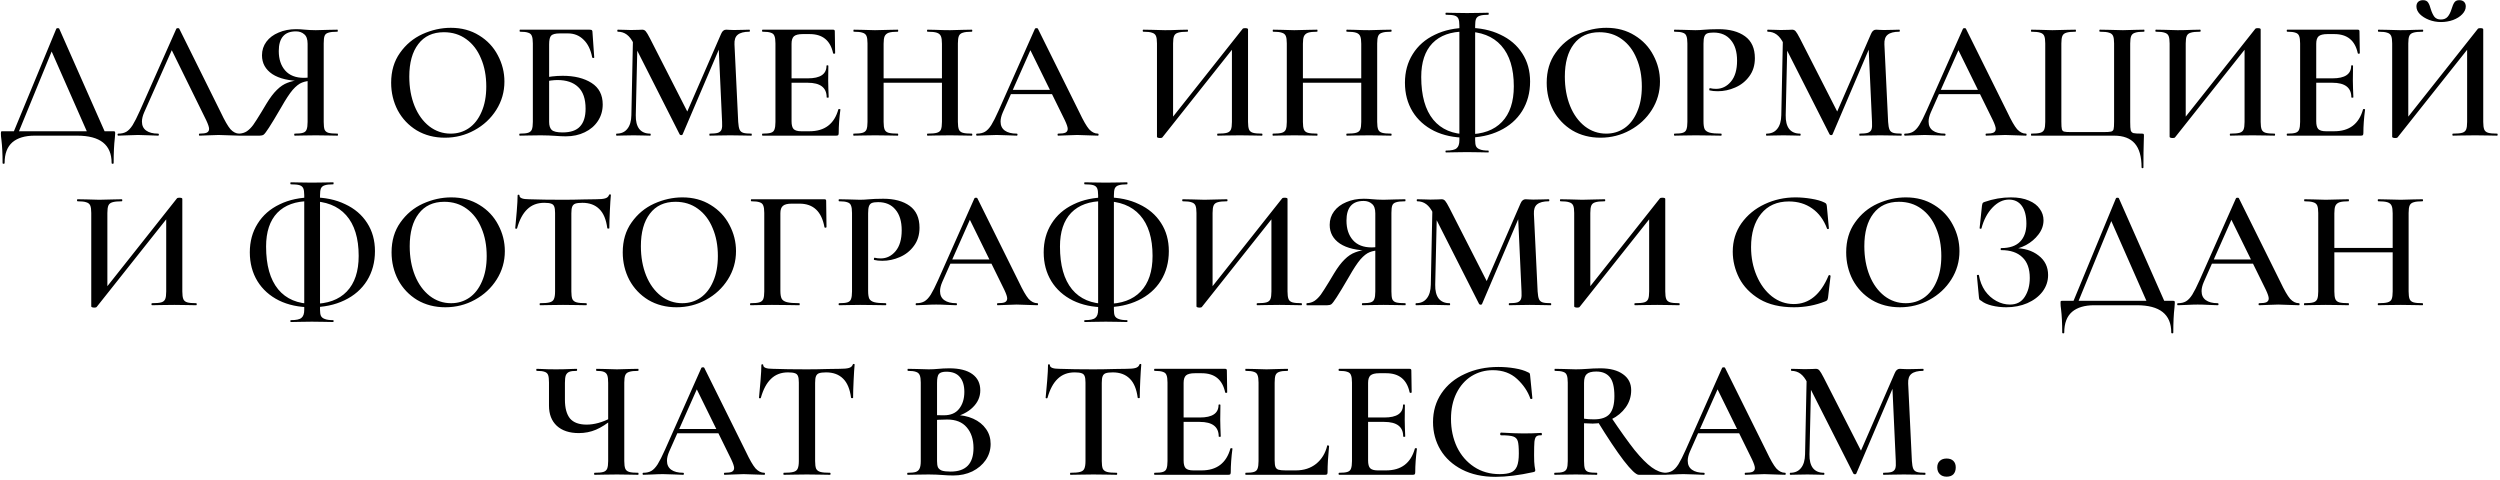 <?xml version="1.0" encoding="UTF-8"?> <svg xmlns="http://www.w3.org/2000/svg" width="516" height="99" viewBox="0 0 516 99" fill="none"><path d="M11.628 5.915C11.674 5.845 11.768 5.81 11.908 5.81C12.094 5.81 12.199 5.845 12.223 5.915L21.988 28H18.313L10.403 10.045L11.908 7.595L3.543 28H2.493L11.628 5.915ZM0.533 33.635C0.533 31.768 0.451 30.158 0.288 28.805C0.218 28.362 0.183 27.93 0.183 27.51C0.183 27.323 0.194 27.207 0.218 27.16C0.264 27.113 0.369 27.09 0.533 27.09H23.388C23.574 27.09 23.679 27.113 23.703 27.16C23.749 27.183 23.773 27.3 23.773 27.51C23.773 27.65 23.749 27.977 23.703 28.49C23.539 29.843 23.458 31.558 23.458 33.635C23.458 33.752 23.388 33.81 23.248 33.81C23.108 33.81 23.038 33.752 23.038 33.635C23.038 29.878 20.669 28 15.933 28H7.148C5.164 28 3.636 28.455 2.563 29.365C1.489 30.298 0.953 31.722 0.953 33.635C0.953 33.752 0.883 33.81 0.743 33.81C0.603 33.81 0.533 33.752 0.533 33.635ZM24.431 28C24.315 28 24.256 27.93 24.256 27.79C24.256 27.65 24.315 27.58 24.431 27.58C25.085 27.58 25.633 27.452 26.076 27.195C26.52 26.938 26.951 26.483 27.372 25.83C27.791 25.153 28.293 24.162 28.877 22.855L36.401 5.915C36.448 5.845 36.553 5.81 36.717 5.81C36.88 5.81 36.973 5.845 36.996 5.915L45.572 23.205C46.365 24.885 47.03 26.04 47.566 26.67C48.127 27.277 48.733 27.58 49.386 27.58C49.48 27.58 49.526 27.65 49.526 27.79C49.526 27.93 49.48 28 49.386 28C48.943 28 48.231 27.977 47.252 27.93C46.272 27.883 45.56 27.86 45.117 27.86C44.533 27.86 43.845 27.883 43.051 27.93C42.258 27.977 41.64 28 41.197 28C41.103 28 41.056 27.93 41.056 27.79C41.056 27.65 41.103 27.58 41.197 27.58C41.897 27.58 42.398 27.51 42.702 27.37C43.005 27.207 43.157 26.95 43.157 26.6C43.157 26.25 42.958 25.655 42.562 24.815L35.246 9.94L36.681 7.595L29.752 23.205C29.448 23.905 29.297 24.535 29.297 25.095C29.297 25.912 29.588 26.53 30.172 26.95C30.755 27.37 31.572 27.58 32.621 27.58C32.738 27.58 32.797 27.65 32.797 27.79C32.797 27.93 32.738 28 32.621 28C32.202 28 31.595 27.977 30.802 27.93C29.915 27.883 29.145 27.86 28.491 27.86C27.861 27.86 27.127 27.883 26.287 27.93C25.54 27.977 24.922 28 24.431 28ZM69.684 27.58C69.731 27.58 69.754 27.65 69.754 27.79C69.754 27.93 69.731 28 69.684 28C68.844 28 68.203 27.988 67.759 27.965L65.169 27.93L62.614 27.965C62.171 27.988 61.576 28 60.829 28C60.759 28 60.724 27.93 60.724 27.79C60.724 27.65 60.759 27.58 60.829 27.58C61.623 27.58 62.194 27.522 62.544 27.405C62.918 27.288 63.163 27.067 63.279 26.74C63.419 26.413 63.489 25.888 63.489 25.165V16.485L64.644 16.66C63.734 16.66 62.964 16.788 62.334 17.045C61.728 17.278 61.086 17.78 60.409 18.55C59.756 19.32 58.974 20.51 58.064 22.12C56.898 24.127 56.046 25.538 55.509 26.355C54.996 27.148 54.634 27.627 54.424 27.79C54.214 27.93 53.934 28 53.584 28H49.349C49.303 28 49.279 27.93 49.279 27.79C49.279 27.65 49.303 27.58 49.349 27.58C49.956 27.557 50.493 27.393 50.959 27.09C51.426 26.763 51.858 26.332 52.254 25.795C52.651 25.235 53.211 24.36 53.934 23.17C54.074 22.913 54.424 22.33 54.984 21.42C55.731 20.183 56.454 19.227 57.154 18.55C57.854 17.85 58.589 17.36 59.359 17.08C60.129 16.777 61.051 16.578 62.124 16.485L62.369 16.73C59.686 16.707 57.633 16.228 56.209 15.295C54.786 14.338 54.074 13.043 54.074 11.41C54.074 10.36 54.378 9.427 54.984 8.61C55.591 7.793 56.431 7.163 57.504 6.72C58.578 6.253 59.779 6.02 61.109 6.02C61.646 6.02 62.264 6.055 62.964 6.125C63.244 6.148 63.571 6.172 63.944 6.195C64.318 6.218 64.726 6.23 65.169 6.23C65.823 6.23 66.686 6.207 67.759 6.16L69.649 6.125C69.696 6.125 69.719 6.195 69.719 6.335C69.719 6.475 69.696 6.545 69.649 6.545C68.786 6.545 68.156 6.615 67.759 6.755C67.363 6.872 67.106 7.093 66.989 7.42C66.873 7.723 66.814 8.237 66.814 8.96V25.165C66.814 25.888 66.873 26.413 66.989 26.74C67.129 27.067 67.386 27.288 67.759 27.405C68.156 27.522 68.798 27.58 69.684 27.58ZM57.539 10.535C57.539 12.215 57.983 13.557 58.869 14.56C59.756 15.563 61.039 16.065 62.719 16.065C63.046 16.065 63.396 16.042 63.769 15.995C64.166 15.948 64.481 15.89 64.714 15.82L63.489 16.205V9.03C63.489 8.097 63.256 7.443 62.789 7.07C62.346 6.673 61.774 6.475 61.074 6.475C58.718 6.475 57.539 7.828 57.539 10.535ZM91.828 28.42C89.658 28.42 87.721 27.918 86.018 26.915C84.338 25.888 83.031 24.512 82.098 22.785C81.188 21.035 80.733 19.133 80.733 17.08C80.733 14.677 81.34 12.623 82.553 10.92C83.766 9.193 85.318 7.898 87.208 7.035C89.121 6.172 91.07 5.74 93.053 5.74C95.27 5.74 97.218 6.265 98.898 7.315C100.578 8.342 101.861 9.707 102.748 11.41C103.658 13.113 104.113 14.922 104.113 16.835C104.113 18.958 103.553 20.907 102.433 22.68C101.313 24.453 99.808 25.853 97.918 26.88C96.051 27.907 94.021 28.42 91.828 28.42ZM93.018 27.58C94.418 27.58 95.666 27.207 96.763 26.46C97.883 25.69 98.758 24.57 99.388 23.1C100.041 21.63 100.368 19.88 100.368 17.85C100.368 15.68 100.006 13.755 99.283 12.075C98.583 10.372 97.568 9.042 96.238 8.085C94.931 7.128 93.391 6.65 91.618 6.65C89.331 6.65 87.57 7.467 86.333 9.1C85.096 10.71 84.478 12.95 84.478 15.82C84.478 18.06 84.84 20.078 85.563 21.875C86.286 23.648 87.301 25.048 88.608 26.075C89.915 27.078 91.385 27.58 93.018 27.58ZM116.77 28.14C116.163 28.14 115.417 28.105 114.53 28.035C114.203 28.012 113.783 27.988 113.27 27.965C112.78 27.942 112.232 27.93 111.625 27.93L109.105 27.965C108.662 27.988 108.055 28 107.285 28C107.215 28 107.18 27.93 107.18 27.79C107.18 27.65 107.215 27.58 107.285 27.58C108.078 27.58 108.65 27.522 109 27.405C109.373 27.288 109.63 27.067 109.77 26.74C109.91 26.39 109.98 25.865 109.98 25.165V8.96C109.98 8.26 109.91 7.747 109.77 7.42C109.653 7.093 109.408 6.872 109.035 6.755C108.662 6.615 108.09 6.545 107.32 6.545C107.273 6.545 107.25 6.475 107.25 6.335C107.25 6.195 107.273 6.125 107.32 6.125H121.67C121.95 6.125 122.125 6.172 122.195 6.265C122.265 6.335 122.3 6.533 122.3 6.86L122.65 11.865C122.65 11.935 122.592 11.97 122.475 11.97C122.358 11.97 122.277 11.935 122.23 11.865C121.927 10.255 121.332 9.03 120.445 8.19C119.582 7.327 118.508 6.895 117.225 6.895H115.545C114.658 6.895 114.063 7.047 113.76 7.35C113.48 7.653 113.34 8.26 113.34 9.17V25.165C113.34 25.912 113.515 26.46 113.865 26.81C114.238 27.16 114.985 27.335 116.105 27.335C117.762 27.335 118.963 26.927 119.71 26.11C120.48 25.293 120.865 24.068 120.865 22.435C120.865 20.405 120.352 18.912 119.325 17.955C118.322 16.998 116.898 16.52 115.055 16.52C114.332 16.52 113.282 16.648 111.905 16.905L111.765 16.17C113.212 15.82 114.67 15.645 116.14 15.645C118.567 15.645 120.55 16.135 122.09 17.115C123.63 18.095 124.4 19.577 124.4 21.56C124.4 22.82 124.073 23.952 123.42 24.955C122.767 25.958 121.857 26.74 120.69 27.3C119.547 27.86 118.24 28.14 116.77 28.14ZM130.666 6.93L131.611 7L131.226 23.765C131.203 25.002 131.436 25.947 131.926 26.6C132.439 27.253 133.198 27.58 134.201 27.58C134.271 27.58 134.306 27.65 134.306 27.79C134.306 27.93 134.271 28 134.201 28C133.571 28 133.081 27.988 132.731 27.965L130.806 27.93L128.741 27.965C128.391 27.988 127.901 28 127.271 28C127.201 28 127.166 27.93 127.166 27.79C127.166 27.65 127.201 27.58 127.271 27.58C128.228 27.58 128.963 27.253 129.476 26.6C130.013 25.947 130.293 25.002 130.316 23.765L130.666 6.93ZM155.096 27.58C155.143 27.58 155.166 27.65 155.166 27.79C155.166 27.93 155.143 28 155.096 28C154.326 28 153.708 27.988 153.241 27.965L150.721 27.93L148.271 27.965C147.851 27.988 147.256 28 146.486 28C146.439 28 146.416 27.93 146.416 27.79C146.416 27.65 146.439 27.58 146.486 27.58C147.256 27.58 147.828 27.522 148.201 27.405C148.574 27.265 148.819 27.032 148.936 26.705C149.053 26.378 149.088 25.865 149.041 25.165L148.306 9.17L149.846 6.755L140.886 27.755C140.839 27.848 140.746 27.895 140.606 27.895C140.489 27.895 140.384 27.848 140.291 27.755L130.806 9.03C130.386 8.167 129.908 7.537 129.371 7.14C128.834 6.743 128.216 6.545 127.516 6.545C127.446 6.545 127.411 6.475 127.411 6.335C127.411 6.195 127.446 6.125 127.516 6.125L129.021 6.16C129.324 6.183 129.721 6.195 130.211 6.195L131.821 6.16C132.031 6.137 132.276 6.125 132.556 6.125C132.859 6.125 133.104 6.242 133.291 6.475C133.478 6.685 133.769 7.175 134.166 7.945L142.041 23.38L140.536 26.04L148.831 7C148.971 6.673 149.123 6.452 149.286 6.335C149.449 6.195 149.648 6.125 149.881 6.125C150.044 6.125 150.254 6.137 150.511 6.16C150.768 6.183 151.083 6.195 151.456 6.195L153.346 6.16C153.649 6.137 154.093 6.125 154.676 6.125C154.746 6.125 154.781 6.195 154.781 6.335C154.781 6.475 154.746 6.545 154.676 6.545C153.579 6.545 152.774 6.755 152.261 7.175C151.771 7.572 151.549 8.237 151.596 9.17L152.366 25.165C152.413 25.888 152.506 26.413 152.646 26.74C152.786 27.067 153.031 27.288 153.381 27.405C153.731 27.522 154.303 27.58 155.096 27.58ZM157.392 28C157.322 28 157.287 27.93 157.287 27.79C157.287 27.65 157.322 27.58 157.392 27.58C158.186 27.58 158.757 27.522 159.107 27.405C159.481 27.288 159.726 27.067 159.842 26.74C159.982 26.39 160.052 25.865 160.052 25.165V8.96C160.052 8.26 159.982 7.747 159.842 7.42C159.726 7.093 159.481 6.872 159.107 6.755C158.734 6.615 158.162 6.545 157.392 6.545C157.322 6.545 157.287 6.475 157.287 6.335C157.287 6.195 157.322 6.125 157.392 6.125H171.952C172.186 6.125 172.302 6.23 172.302 6.44L172.372 10.99C172.372 11.037 172.302 11.072 172.162 11.095C172.046 11.095 171.976 11.06 171.952 10.99C171.392 8.353 169.782 7.035 167.122 7.035H165.687C164.824 7.035 164.217 7.187 163.867 7.49C163.541 7.793 163.377 8.307 163.377 9.03V25.025C163.377 25.795 163.517 26.332 163.797 26.635C164.101 26.938 164.626 27.09 165.372 27.09H167.087C170.214 27.09 172.197 25.585 173.037 22.575C173.037 22.528 173.096 22.505 173.212 22.505C173.376 22.505 173.457 22.54 173.457 22.61C173.224 24.383 173.107 26.005 173.107 27.475C173.107 27.662 173.072 27.802 173.002 27.895C172.932 27.965 172.792 28 172.582 28H157.392ZM170.622 20.09C170.622 18.083 169.316 17.08 166.702 17.08H161.802V16.17H166.737C169.304 16.17 170.587 15.307 170.587 13.58C170.587 13.51 170.646 13.475 170.762 13.475C170.902 13.475 170.972 13.51 170.972 13.58L170.937 16.625L170.972 18.27C171.019 19.017 171.042 19.623 171.042 20.09C171.042 20.137 170.972 20.16 170.832 20.16C170.692 20.16 170.622 20.137 170.622 20.09ZM194.418 9.03C194.418 8.33 194.348 7.817 194.208 7.49C194.068 7.14 193.788 6.895 193.368 6.755C192.948 6.615 192.306 6.545 191.443 6.545C191.373 6.545 191.338 6.475 191.338 6.335C191.338 6.195 191.373 6.125 191.443 6.125L193.123 6.16C194.243 6.207 195.235 6.23 196.098 6.23C196.728 6.23 197.58 6.207 198.653 6.16L200.578 6.125C200.648 6.125 200.683 6.195 200.683 6.335C200.683 6.475 200.648 6.545 200.578 6.545C199.738 6.545 199.12 6.615 198.723 6.755C198.326 6.872 198.058 7.093 197.918 7.42C197.778 7.747 197.708 8.26 197.708 8.96V25.165C197.708 25.865 197.778 26.39 197.918 26.74C198.058 27.067 198.326 27.288 198.723 27.405C199.12 27.522 199.738 27.58 200.578 27.58C200.648 27.58 200.683 27.65 200.683 27.79C200.683 27.93 200.648 28 200.578 28C199.785 28 199.143 27.988 198.653 27.965L196.098 27.93L193.123 27.965C192.703 27.988 192.143 28 191.443 28C191.373 28 191.338 27.93 191.338 27.79C191.338 27.65 191.373 27.58 191.443 27.58C192.33 27.58 192.971 27.522 193.368 27.405C193.788 27.288 194.068 27.067 194.208 26.74C194.348 26.39 194.418 25.865 194.418 25.165V9.03ZM180.593 16.17H195.923V17.08H180.593V16.17ZM179.053 8.96C179.053 8.26 178.983 7.747 178.843 7.42C178.703 7.093 178.435 6.872 178.038 6.755C177.641 6.615 177.035 6.545 176.218 6.545C176.171 6.545 176.148 6.475 176.148 6.335C176.148 6.195 176.171 6.125 176.218 6.125L178.073 6.16C179.146 6.207 179.986 6.23 180.593 6.23C181.41 6.23 182.378 6.207 183.498 6.16L185.318 6.125C185.365 6.125 185.388 6.195 185.388 6.335C185.388 6.475 185.365 6.545 185.318 6.545C184.478 6.545 183.848 6.615 183.428 6.755C183.031 6.895 182.751 7.14 182.588 7.49C182.448 7.817 182.378 8.33 182.378 9.03V25.165C182.378 25.865 182.448 26.39 182.588 26.74C182.728 27.067 182.996 27.288 183.393 27.405C183.813 27.522 184.455 27.58 185.318 27.58C185.365 27.58 185.388 27.65 185.388 27.79C185.388 27.93 185.365 28 185.318 28C184.525 28 183.906 27.988 183.463 27.965L180.593 27.93L178.038 27.965C177.595 27.988 176.976 28 176.183 28C176.136 28 176.113 27.93 176.113 27.79C176.113 27.65 176.136 27.58 176.183 27.58C177.023 27.58 177.641 27.522 178.038 27.405C178.435 27.288 178.703 27.067 178.843 26.74C178.983 26.39 179.053 25.865 179.053 25.165V8.96ZM208.443 18.55H218.243L218.488 19.425H207.988L208.443 18.55ZM226.608 27.58C226.701 27.58 226.748 27.65 226.748 27.79C226.748 27.93 226.701 28 226.608 28C226.165 28 225.453 27.977 224.473 27.93C223.493 27.883 222.781 27.86 222.338 27.86C221.755 27.86 221.066 27.883 220.273 27.93C219.48 27.977 218.861 28 218.418 28C218.325 28 218.278 27.93 218.278 27.79C218.278 27.65 218.325 27.58 218.418 27.58C219.118 27.58 219.62 27.51 219.923 27.37C220.226 27.207 220.378 26.95 220.378 26.6C220.378 26.25 220.18 25.655 219.783 24.815L212.468 9.94L213.903 7.595L206.973 23.205C206.67 23.905 206.518 24.535 206.518 25.095C206.518 25.912 206.81 26.53 207.393 26.95C207.976 27.37 208.793 27.58 209.843 27.58C209.96 27.58 210.018 27.65 210.018 27.79C210.018 27.93 209.96 28 209.843 28C209.423 28 208.816 27.977 208.023 27.93C207.136 27.883 206.366 27.86 205.713 27.86C205.083 27.86 204.348 27.883 203.508 27.93C202.761 27.977 202.143 28 201.653 28C201.536 28 201.478 27.93 201.478 27.79C201.478 27.65 201.536 27.58 201.653 27.58C202.306 27.58 202.855 27.452 203.298 27.195C203.741 26.938 204.173 26.483 204.593 25.83C205.013 25.153 205.515 24.162 206.098 22.855L213.623 5.915C213.67 5.845 213.775 5.81 213.938 5.81C214.101 5.81 214.195 5.845 214.218 5.915L222.793 23.205C223.586 24.885 224.251 26.04 224.788 26.67C225.348 27.277 225.955 27.58 226.608 27.58ZM256.509 5.915C256.579 5.845 256.742 5.81 256.999 5.81C257.396 5.81 257.594 5.892 257.594 6.055V25.165C257.594 25.865 257.664 26.39 257.804 26.74C257.944 27.067 258.212 27.288 258.609 27.405C259.006 27.522 259.624 27.58 260.464 27.58C260.534 27.58 260.569 27.65 260.569 27.79C260.569 27.93 260.534 28 260.464 28C259.671 28 259.041 27.988 258.574 27.965L255.949 27.93L253.009 27.965C252.589 27.988 252.029 28 251.329 28C251.259 28 251.224 27.93 251.224 27.79C251.224 27.65 251.259 27.58 251.329 27.58C252.216 27.58 252.857 27.522 253.254 27.405C253.651 27.288 253.919 27.067 254.059 26.74C254.199 26.413 254.269 25.888 254.269 25.165V9.135L255.284 8.995L239.919 28.35C239.849 28.443 239.686 28.49 239.429 28.49C239.266 28.49 239.114 28.467 238.974 28.42C238.857 28.373 238.799 28.315 238.799 28.245V8.96C238.799 8.26 238.729 7.747 238.589 7.42C238.449 7.093 238.181 6.872 237.784 6.755C237.411 6.615 236.804 6.545 235.964 6.545C235.894 6.545 235.859 6.475 235.859 6.335C235.859 6.195 235.894 6.125 235.964 6.125L237.889 6.16C238.962 6.207 239.814 6.23 240.444 6.23C241.307 6.23 242.299 6.207 243.419 6.16L245.099 6.125C245.169 6.125 245.204 6.195 245.204 6.335C245.204 6.475 245.169 6.545 245.099 6.545C244.212 6.545 243.559 6.615 243.139 6.755C242.742 6.872 242.474 7.093 242.334 7.42C242.194 7.747 242.124 8.26 242.124 8.96V25.13L241.144 25.305L256.509 5.915ZM280.961 9.03C280.961 8.33 280.891 7.817 280.751 7.49C280.611 7.14 280.331 6.895 279.911 6.755C279.491 6.615 278.849 6.545 277.986 6.545C277.916 6.545 277.881 6.475 277.881 6.335C277.881 6.195 277.916 6.125 277.986 6.125L279.666 6.16C280.786 6.207 281.778 6.23 282.641 6.23C283.271 6.23 284.123 6.207 285.196 6.16L287.121 6.125C287.191 6.125 287.226 6.195 287.226 6.335C287.226 6.475 287.191 6.545 287.121 6.545C286.281 6.545 285.663 6.615 285.266 6.755C284.869 6.872 284.601 7.093 284.461 7.42C284.321 7.747 284.251 8.26 284.251 8.96V25.165C284.251 25.865 284.321 26.39 284.461 26.74C284.601 27.067 284.869 27.288 285.266 27.405C285.663 27.522 286.281 27.58 287.121 27.58C287.191 27.58 287.226 27.65 287.226 27.79C287.226 27.93 287.191 28 287.121 28C286.328 28 285.686 27.988 285.196 27.965L282.641 27.93L279.666 27.965C279.246 27.988 278.686 28 277.986 28C277.916 28 277.881 27.93 277.881 27.79C277.881 27.65 277.916 27.58 277.986 27.58C278.873 27.58 279.514 27.522 279.911 27.405C280.331 27.288 280.611 27.067 280.751 26.74C280.891 26.39 280.961 25.865 280.961 25.165V9.03ZM267.136 16.17H282.466V17.08H267.136V16.17ZM265.596 8.96C265.596 8.26 265.526 7.747 265.386 7.42C265.246 7.093 264.978 6.872 264.581 6.755C264.184 6.615 263.578 6.545 262.761 6.545C262.714 6.545 262.691 6.475 262.691 6.335C262.691 6.195 262.714 6.125 262.761 6.125L264.616 6.16C265.689 6.207 266.529 6.23 267.136 6.23C267.953 6.23 268.921 6.207 270.041 6.16L271.861 6.125C271.908 6.125 271.931 6.195 271.931 6.335C271.931 6.475 271.908 6.545 271.861 6.545C271.021 6.545 270.391 6.615 269.971 6.755C269.574 6.895 269.294 7.14 269.131 7.49C268.991 7.817 268.921 8.33 268.921 9.03V25.165C268.921 25.865 268.991 26.39 269.131 26.74C269.271 27.067 269.539 27.288 269.936 27.405C270.356 27.522 270.998 27.58 271.861 27.58C271.908 27.58 271.931 27.65 271.931 27.79C271.931 27.93 271.908 28 271.861 28C271.068 28 270.449 27.988 270.006 27.965L267.136 27.93L264.581 27.965C264.138 27.988 263.519 28 262.726 28C262.679 28 262.656 27.93 262.656 27.79C262.656 27.65 262.679 27.58 262.726 27.58C263.566 27.58 264.184 27.522 264.581 27.405C264.978 27.288 265.246 27.067 265.386 26.74C265.526 26.39 265.596 25.865 265.596 25.165V8.96ZM298.451 31.465C298.381 31.465 298.346 31.395 298.346 31.255C298.346 31.138 298.381 31.08 298.451 31.08C299.571 31.08 300.306 30.917 300.656 30.59C301.029 30.287 301.216 29.738 301.216 28.945V5.285C301.216 4.632 301.146 4.153 301.006 3.85C300.866 3.547 300.609 3.337 300.236 3.22C299.863 3.103 299.268 3.045 298.451 3.045C298.381 3.045 298.346 2.975 298.346 2.835C298.346 2.695 298.381 2.625 298.451 2.625C299.221 2.625 299.828 2.637 300.271 2.66L302.791 2.695L305.486 2.66C305.906 2.637 306.478 2.625 307.201 2.625C307.248 2.625 307.271 2.695 307.271 2.835C307.271 2.975 307.248 3.045 307.201 3.045C306.408 3.045 305.813 3.115 305.416 3.255C305.043 3.372 304.786 3.593 304.646 3.92C304.529 4.223 304.471 4.702 304.471 5.355V28.945C304.471 29.482 304.529 29.89 304.646 30.17C304.786 30.473 305.054 30.695 305.451 30.835C305.848 30.998 306.431 31.08 307.201 31.08C307.248 31.08 307.271 31.138 307.271 31.255C307.271 31.395 307.248 31.465 307.201 31.465C306.454 31.465 305.871 31.453 305.451 31.43L302.791 31.395L300.271 31.43C299.828 31.453 299.221 31.465 298.451 31.465ZM302.616 28.42C300.119 28.42 297.914 27.953 296.001 27.02C294.088 26.063 292.606 24.733 291.556 23.03C290.506 21.303 289.981 19.32 289.981 17.08C289.981 14.84 290.518 12.868 291.591 11.165C292.664 9.438 294.181 8.108 296.141 7.175C298.101 6.218 300.364 5.74 302.931 5.74C305.474 5.74 307.714 6.207 309.651 7.14C311.611 8.05 313.128 9.345 314.201 11.025C315.274 12.682 315.811 14.618 315.811 16.835C315.811 19.122 315.263 21.152 314.166 22.925C313.069 24.675 311.518 26.028 309.511 26.985C307.528 27.942 305.229 28.42 302.616 28.42ZM302.966 27.72C306.023 27.72 308.368 26.868 310.001 25.165C311.634 23.462 312.451 21.012 312.451 17.815C312.451 14.152 311.588 11.352 309.861 9.415C308.134 7.478 305.638 6.51 302.371 6.51C299.454 6.51 297.214 7.315 295.651 8.925C294.111 10.535 293.341 12.857 293.341 15.89C293.341 19.74 294.169 22.68 295.826 24.71C297.483 26.717 299.863 27.72 302.966 27.72ZM330.334 28.42C328.164 28.42 326.227 27.918 324.524 26.915C322.844 25.888 321.537 24.512 320.604 22.785C319.694 21.035 319.239 19.133 319.239 17.08C319.239 14.677 319.846 12.623 321.059 10.92C322.272 9.193 323.824 7.898 325.714 7.035C327.627 6.172 329.576 5.74 331.559 5.74C333.776 5.74 335.724 6.265 337.404 7.315C339.084 8.342 340.367 9.707 341.254 11.41C342.164 13.113 342.619 14.922 342.619 16.835C342.619 18.958 342.059 20.907 340.939 22.68C339.819 24.453 338.314 25.853 336.424 26.88C334.557 27.907 332.527 28.42 330.334 28.42ZM331.524 27.58C332.924 27.58 334.172 27.207 335.269 26.46C336.389 25.69 337.264 24.57 337.894 23.1C338.547 21.63 338.874 19.88 338.874 17.85C338.874 15.68 338.512 13.755 337.789 12.075C337.089 10.372 336.074 9.042 334.744 8.085C333.437 7.128 331.897 6.65 330.124 6.65C327.837 6.65 326.076 7.467 324.839 9.1C323.602 10.71 322.984 12.95 322.984 15.82C322.984 18.06 323.346 20.078 324.069 21.875C324.792 23.648 325.807 25.048 327.114 26.075C328.421 27.078 329.891 27.58 331.524 27.58ZM351.601 25.025C351.601 25.772 351.682 26.32 351.846 26.67C352.032 26.997 352.371 27.23 352.861 27.37C353.374 27.51 354.167 27.58 355.241 27.58C355.311 27.58 355.346 27.65 355.346 27.79C355.346 27.93 355.311 28 355.241 28C354.284 28 353.537 27.988 353.001 27.965L349.956 27.93L347.436 27.965C346.992 27.988 346.386 28 345.616 28C345.546 28 345.511 27.93 345.511 27.79C345.511 27.65 345.546 27.58 345.616 27.58C346.409 27.58 346.981 27.522 347.331 27.405C347.704 27.288 347.949 27.067 348.066 26.74C348.206 26.39 348.276 25.865 348.276 25.165V8.96C348.276 8.26 348.206 7.747 348.066 7.42C347.949 7.093 347.704 6.872 347.331 6.755C346.957 6.615 346.386 6.545 345.616 6.545C345.546 6.545 345.511 6.475 345.511 6.335C345.511 6.195 345.546 6.125 345.616 6.125L347.436 6.16C348.462 6.207 349.291 6.23 349.921 6.23C350.457 6.23 351.111 6.195 351.881 6.125C352.161 6.102 352.534 6.078 353.001 6.055C353.491 6.032 354.062 6.02 354.716 6.02C357.002 6.02 358.822 6.51 360.176 7.49C361.529 8.47 362.206 9.975 362.206 12.005C362.206 13.475 361.821 14.723 361.051 15.75C360.304 16.777 359.336 17.547 358.146 18.06C356.979 18.573 355.777 18.83 354.541 18.83C353.887 18.83 353.327 18.772 352.861 18.655C352.814 18.655 352.791 18.597 352.791 18.48C352.791 18.41 352.802 18.34 352.826 18.27C352.872 18.2 352.919 18.177 352.966 18.2C353.316 18.293 353.724 18.34 354.191 18.34C355.404 18.34 356.431 17.838 357.271 16.835C358.111 15.832 358.531 14.397 358.531 12.53C358.531 10.687 358.099 9.263 357.236 8.26C356.396 7.233 355.206 6.72 353.666 6.72C353.106 6.72 352.674 6.778 352.371 6.895C352.091 7.012 351.892 7.233 351.776 7.56C351.659 7.863 351.601 8.353 351.601 9.03V25.025ZM368.01 6.93L368.955 7L368.57 23.765C368.546 25.002 368.78 25.947 369.27 26.6C369.783 27.253 370.541 27.58 371.545 27.58C371.615 27.58 371.65 27.65 371.65 27.79C371.65 27.93 371.615 28 371.545 28C370.915 28 370.425 27.988 370.075 27.965L368.15 27.93L366.085 27.965C365.735 27.988 365.245 28 364.615 28C364.545 28 364.51 27.93 364.51 27.79C364.51 27.65 364.545 27.58 364.615 27.58C365.571 27.58 366.306 27.253 366.82 26.6C367.356 25.947 367.636 25.002 367.66 23.765L368.01 6.93ZM392.44 27.58C392.486 27.58 392.51 27.65 392.51 27.79C392.51 27.93 392.486 28 392.44 28C391.67 28 391.051 27.988 390.585 27.965L388.065 27.93L385.615 27.965C385.195 27.988 384.6 28 383.83 28C383.783 28 383.76 27.93 383.76 27.79C383.76 27.65 383.783 27.58 383.83 27.58C384.6 27.58 385.171 27.522 385.545 27.405C385.918 27.265 386.163 27.032 386.28 26.705C386.396 26.378 386.431 25.865 386.385 25.165L385.65 9.17L387.19 6.755L378.23 27.755C378.183 27.848 378.09 27.895 377.95 27.895C377.833 27.895 377.728 27.848 377.635 27.755L368.15 9.03C367.73 8.167 367.251 7.537 366.715 7.14C366.178 6.743 365.56 6.545 364.86 6.545C364.79 6.545 364.755 6.475 364.755 6.335C364.755 6.195 364.79 6.125 364.86 6.125L366.365 6.16C366.668 6.183 367.065 6.195 367.555 6.195L369.165 6.16C369.375 6.137 369.62 6.125 369.9 6.125C370.203 6.125 370.448 6.242 370.635 6.475C370.821 6.685 371.113 7.175 371.51 7.945L379.385 23.38L377.88 26.04L386.175 7C386.315 6.673 386.466 6.452 386.63 6.335C386.793 6.195 386.991 6.125 387.225 6.125C387.388 6.125 387.598 6.137 387.855 6.16C388.111 6.183 388.426 6.195 388.8 6.195L390.69 6.16C390.993 6.137 391.436 6.125 392.02 6.125C392.09 6.125 392.125 6.195 392.125 6.335C392.125 6.475 392.09 6.545 392.02 6.545C390.923 6.545 390.118 6.755 389.605 7.175C389.115 7.572 388.893 8.237 388.94 9.17L389.71 25.165C389.756 25.888 389.85 26.413 389.99 26.74C390.13 27.067 390.375 27.288 390.725 27.405C391.075 27.522 391.646 27.58 392.44 27.58ZM399.986 18.55H409.786L410.031 19.425H399.531L399.986 18.55ZM418.151 27.58C418.244 27.58 418.291 27.65 418.291 27.79C418.291 27.93 418.244 28 418.151 28C417.708 28 416.996 27.977 416.016 27.93C415.036 27.883 414.324 27.86 413.881 27.86C413.298 27.86 412.609 27.883 411.816 27.93C411.023 27.977 410.404 28 409.961 28C409.868 28 409.821 27.93 409.821 27.79C409.821 27.65 409.868 27.58 409.961 27.58C410.661 27.58 411.163 27.51 411.466 27.37C411.769 27.207 411.921 26.95 411.921 26.6C411.921 26.25 411.723 25.655 411.326 24.815L404.011 9.94L405.446 7.595L398.516 23.205C398.213 23.905 398.061 24.535 398.061 25.095C398.061 25.912 398.353 26.53 398.936 26.95C399.519 27.37 400.336 27.58 401.386 27.58C401.503 27.58 401.561 27.65 401.561 27.79C401.561 27.93 401.503 28 401.386 28C400.966 28 400.359 27.977 399.566 27.93C398.679 27.883 397.909 27.86 397.256 27.86C396.626 27.86 395.891 27.883 395.051 27.93C394.304 27.977 393.686 28 393.196 28C393.079 28 393.021 27.93 393.021 27.79C393.021 27.65 393.079 27.58 393.196 27.58C393.849 27.58 394.398 27.452 394.841 27.195C395.284 26.938 395.716 26.483 396.136 25.83C396.556 25.153 397.058 24.162 397.641 22.855L405.166 5.915C405.213 5.845 405.318 5.81 405.481 5.81C405.644 5.81 405.738 5.845 405.761 5.915L414.336 23.205C415.129 24.885 415.794 26.04 416.331 26.67C416.891 27.277 417.498 27.58 418.151 27.58ZM442.019 34.545C442.019 32.328 441.552 30.683 440.619 29.61C439.686 28.537 438.262 28 436.349 28H419.269C419.222 28 419.199 27.93 419.199 27.79C419.199 27.65 419.222 27.58 419.269 27.58C420.109 27.58 420.727 27.522 421.124 27.405C421.521 27.288 421.789 27.067 421.929 26.74C422.069 26.39 422.139 25.865 422.139 25.165V8.96C422.139 8.26 422.069 7.747 421.929 7.42C421.789 7.093 421.521 6.872 421.124 6.755C420.727 6.615 420.109 6.545 419.269 6.545C419.222 6.545 419.199 6.475 419.199 6.335C419.199 6.195 419.222 6.125 419.269 6.125L421.124 6.16C422.151 6.207 422.979 6.23 423.609 6.23C424.379 6.23 425.324 6.207 426.444 6.16L428.404 6.125C428.451 6.125 428.474 6.195 428.474 6.335C428.474 6.475 428.451 6.545 428.404 6.545C427.541 6.545 426.899 6.615 426.479 6.755C426.082 6.872 425.814 7.093 425.674 7.42C425.534 7.747 425.464 8.26 425.464 8.96V25.095C425.464 25.888 425.499 26.413 425.569 26.67C425.639 26.927 425.791 27.09 426.024 27.16C426.281 27.23 426.782 27.265 427.529 27.265H434.074C434.891 27.265 435.439 27.23 435.719 27.16C435.999 27.09 436.174 26.927 436.244 26.67C436.314 26.413 436.349 25.888 436.349 25.095V8.96C436.349 8.26 436.279 7.747 436.139 7.42C435.999 7.093 435.731 6.872 435.334 6.755C434.937 6.615 434.296 6.545 433.409 6.545C433.339 6.545 433.304 6.475 433.304 6.335C433.304 6.195 433.339 6.125 433.409 6.125L435.334 6.16C436.501 6.207 437.446 6.23 438.169 6.23C438.822 6.23 439.662 6.207 440.689 6.16L442.544 6.125C442.591 6.125 442.614 6.195 442.614 6.335C442.614 6.475 442.591 6.545 442.544 6.545C441.704 6.545 441.086 6.615 440.689 6.755C440.292 6.872 440.024 7.093 439.884 7.42C439.744 7.747 439.674 8.26 439.674 8.96V25.165C439.674 26.028 439.709 26.612 439.779 26.915C439.872 27.195 440.059 27.382 440.339 27.475C440.642 27.545 441.226 27.58 442.089 27.58C442.276 27.58 442.392 27.603 442.439 27.65C442.486 27.697 442.509 27.813 442.509 28C442.509 28.49 442.497 28.898 442.474 29.225C442.427 30.485 442.404 32.258 442.404 34.545C442.404 34.662 442.334 34.72 442.194 34.72C442.077 34.72 442.019 34.662 442.019 34.545ZM465.518 5.915C465.588 5.845 465.751 5.81 466.008 5.81C466.405 5.81 466.603 5.892 466.603 6.055V25.165C466.603 25.865 466.673 26.39 466.813 26.74C466.953 27.067 467.221 27.288 467.618 27.405C468.015 27.522 468.633 27.58 469.473 27.58C469.543 27.58 469.578 27.65 469.578 27.79C469.578 27.93 469.543 28 469.473 28C468.68 28 468.05 27.988 467.583 27.965L464.958 27.93L462.018 27.965C461.598 27.988 461.038 28 460.338 28C460.268 28 460.233 27.93 460.233 27.79C460.233 27.65 460.268 27.58 460.338 27.58C461.225 27.58 461.866 27.522 462.263 27.405C462.66 27.288 462.928 27.067 463.068 26.74C463.208 26.413 463.278 25.888 463.278 25.165V9.135L464.293 8.995L448.928 28.35C448.858 28.443 448.695 28.49 448.438 28.49C448.275 28.49 448.123 28.467 447.983 28.42C447.866 28.373 447.808 28.315 447.808 28.245V8.96C447.808 8.26 447.738 7.747 447.598 7.42C447.458 7.093 447.19 6.872 446.793 6.755C446.42 6.615 445.813 6.545 444.973 6.545C444.903 6.545 444.868 6.475 444.868 6.335C444.868 6.195 444.903 6.125 444.973 6.125L446.898 6.16C447.971 6.207 448.823 6.23 449.453 6.23C450.316 6.23 451.308 6.207 452.428 6.16L454.108 6.125C454.178 6.125 454.213 6.195 454.213 6.335C454.213 6.475 454.178 6.545 454.108 6.545C453.221 6.545 452.568 6.615 452.148 6.755C451.751 6.872 451.483 7.093 451.343 7.42C451.203 7.747 451.133 8.26 451.133 8.96V25.13L450.153 25.305L465.518 5.915ZM472.085 28C472.015 28 471.98 27.93 471.98 27.79C471.98 27.65 472.015 27.58 472.085 27.58C472.878 27.58 473.45 27.522 473.8 27.405C474.173 27.288 474.418 27.067 474.535 26.74C474.675 26.39 474.745 25.865 474.745 25.165V8.96C474.745 8.26 474.675 7.747 474.535 7.42C474.418 7.093 474.173 6.872 473.8 6.755C473.426 6.615 472.855 6.545 472.085 6.545C472.015 6.545 471.98 6.475 471.98 6.335C471.98 6.195 472.015 6.125 472.085 6.125H486.645C486.878 6.125 486.995 6.23 486.995 6.44L487.065 10.99C487.065 11.037 486.995 11.072 486.855 11.095C486.738 11.095 486.668 11.06 486.645 10.99C486.085 8.353 484.475 7.035 481.815 7.035H480.38C479.516 7.035 478.91 7.187 478.56 7.49C478.233 7.793 478.07 8.307 478.07 9.03V25.025C478.07 25.795 478.21 26.332 478.49 26.635C478.793 26.938 479.318 27.09 480.065 27.09H481.78C484.906 27.09 486.89 25.585 487.73 22.575C487.73 22.528 487.788 22.505 487.905 22.505C488.068 22.505 488.15 22.54 488.15 22.61C487.916 24.383 487.8 26.005 487.8 27.475C487.8 27.662 487.765 27.802 487.695 27.895C487.625 27.965 487.485 28 487.275 28H472.085ZM485.315 20.09C485.315 18.083 484.008 17.08 481.395 17.08H476.495V16.17H481.43C483.996 16.17 485.28 15.307 485.28 13.58C485.28 13.51 485.338 13.475 485.455 13.475C485.595 13.475 485.665 13.51 485.665 13.58L485.63 16.625L485.665 18.27C485.711 19.017 485.735 19.623 485.735 20.09C485.735 20.137 485.665 20.16 485.525 20.16C485.385 20.16 485.315 20.137 485.315 20.09ZM511.455 5.915C511.525 5.845 511.689 5.81 511.945 5.81C512.342 5.81 512.54 5.892 512.54 6.055V25.165C512.54 25.865 512.61 26.39 512.75 26.74C512.89 27.067 513.159 27.288 513.555 27.405C513.952 27.522 514.57 27.58 515.41 27.58C515.48 27.58 515.515 27.65 515.515 27.79C515.515 27.93 515.48 28 515.41 28C514.617 28 513.987 27.988 513.52 27.965L510.895 27.93L507.955 27.965C507.535 27.988 506.975 28 506.275 28C506.205 28 506.17 27.93 506.17 27.79C506.17 27.65 506.205 27.58 506.275 27.58C507.162 27.58 507.804 27.522 508.2 27.405C508.597 27.288 508.865 27.067 509.005 26.74C509.145 26.413 509.215 25.888 509.215 25.165V9.135L510.23 8.995L494.865 28.35C494.795 28.443 494.632 28.49 494.375 28.49C494.212 28.49 494.06 28.467 493.92 28.42C493.804 28.373 493.745 28.315 493.745 28.245V8.96C493.745 8.26 493.675 7.747 493.535 7.42C493.395 7.093 493.127 6.872 492.73 6.755C492.357 6.615 491.75 6.545 490.91 6.545C490.84 6.545 490.805 6.475 490.805 6.335C490.805 6.195 490.84 6.125 490.91 6.125L492.835 6.16C493.909 6.207 494.76 6.23 495.39 6.23C496.254 6.23 497.245 6.207 498.365 6.16L500.045 6.125C500.115 6.125 500.15 6.195 500.15 6.335C500.15 6.475 500.115 6.545 500.045 6.545C499.159 6.545 498.505 6.615 498.085 6.755C497.689 6.872 497.42 7.093 497.28 7.42C497.14 7.747 497.07 8.26 497.07 8.96V25.13L496.09 25.305L511.455 5.915ZM503.79 4.025C504.397 4.025 504.864 3.838 505.19 3.465C505.517 3.092 505.785 2.567 505.995 1.89C506.182 1.26 506.38 0.793 506.59 0.49C506.8 0.187 507.139 0.035 507.605 0.035C508.025 0.035 508.352 0.152 508.585 0.385C508.819 0.618 508.935 0.933 508.935 1.33C508.935 1.89 508.69 2.427 508.2 2.94C507.734 3.43 507.104 3.827 506.31 4.13C505.517 4.41 504.689 4.55 503.825 4.55C502.962 4.55 502.134 4.398 501.34 4.095C500.57 3.792 499.94 3.395 499.45 2.905C498.984 2.415 498.75 1.89 498.75 1.33C498.75 0.933 498.867 0.618 499.1 0.385C499.357 0.152 499.695 0.035 500.115 0.035C500.605 0.035 500.955 0.198 501.165 0.525C501.375 0.828 501.562 1.295 501.725 1.925C501.935 2.578 502.18 3.092 502.46 3.465C502.764 3.838 503.207 4.025 503.79 4.025ZM36.546 40.915C36.616 40.845 36.779 40.81 37.036 40.81C37.432 40.81 37.631 40.892 37.631 41.055V60.165C37.631 60.865 37.701 61.39 37.841 61.74C37.981 62.067 38.249 62.288 38.646 62.405C39.042 62.522 39.661 62.58 40.501 62.58C40.571 62.58 40.606 62.65 40.606 62.79C40.606 62.93 40.571 63 40.501 63C39.707 63 39.077 62.988 38.611 62.965L35.986 62.93L33.046 62.965C32.626 62.988 32.066 63 31.366 63C31.296 63 31.261 62.93 31.261 62.79C31.261 62.65 31.296 62.58 31.366 62.58C32.252 62.58 32.894 62.522 33.291 62.405C33.687 62.288 33.956 62.067 34.096 61.74C34.236 61.413 34.306 60.888 34.306 60.165V44.135L35.321 43.995L19.956 63.35C19.886 63.443 19.722 63.49 19.466 63.49C19.302 63.49 19.151 63.467 19.011 63.42C18.894 63.373 18.836 63.315 18.836 63.245V43.96C18.836 43.26 18.766 42.747 18.626 42.42C18.486 42.093 18.217 41.872 17.821 41.755C17.447 41.615 16.841 41.545 16.001 41.545C15.931 41.545 15.896 41.475 15.896 41.335C15.896 41.195 15.931 41.125 16.001 41.125L17.926 41.16C18.999 41.207 19.851 41.23 20.481 41.23C21.344 41.23 22.336 41.207 23.456 41.16L25.136 41.125C25.206 41.125 25.241 41.195 25.241 41.335C25.241 41.475 25.206 41.545 25.136 41.545C24.249 41.545 23.596 41.615 23.176 41.755C22.779 41.872 22.511 42.093 22.371 42.42C22.231 42.747 22.161 43.26 22.161 43.96V60.13L21.181 60.305L36.546 40.915ZM60.031 66.465C59.961 66.465 59.926 66.395 59.926 66.255C59.926 66.138 59.961 66.08 60.031 66.08C61.151 66.08 61.886 65.917 62.236 65.59C62.609 65.287 62.796 64.738 62.796 63.945V40.285C62.796 39.632 62.726 39.153 62.586 38.85C62.446 38.547 62.189 38.337 61.816 38.22C61.442 38.103 60.847 38.045 60.031 38.045C59.961 38.045 59.926 37.975 59.926 37.835C59.926 37.695 59.961 37.625 60.031 37.625C60.801 37.625 61.407 37.637 61.851 37.66L64.371 37.695L67.066 37.66C67.486 37.637 68.057 37.625 68.781 37.625C68.827 37.625 68.851 37.695 68.851 37.835C68.851 37.975 68.827 38.045 68.781 38.045C67.987 38.045 67.392 38.115 66.996 38.255C66.622 38.372 66.366 38.593 66.226 38.92C66.109 39.223 66.051 39.702 66.051 40.355V63.945C66.051 64.482 66.109 64.89 66.226 65.17C66.366 65.473 66.634 65.695 67.031 65.835C67.427 65.998 68.011 66.08 68.781 66.08C68.827 66.08 68.851 66.138 68.851 66.255C68.851 66.395 68.827 66.465 68.781 66.465C68.034 66.465 67.451 66.453 67.031 66.43L64.371 66.395L61.851 66.43C61.407 66.453 60.801 66.465 60.031 66.465ZM64.196 63.42C61.699 63.42 59.494 62.953 57.581 62.02C55.667 61.063 54.186 59.733 53.136 58.03C52.086 56.303 51.561 54.32 51.561 52.08C51.561 49.84 52.097 47.868 53.171 46.165C54.244 44.438 55.761 43.108 57.721 42.175C59.681 41.218 61.944 40.74 64.511 40.74C67.054 40.74 69.294 41.207 71.231 42.14C73.191 43.05 74.707 44.345 75.781 46.025C76.854 47.682 77.391 49.618 77.391 51.835C77.391 54.122 76.842 56.152 75.746 57.925C74.649 59.675 73.097 61.028 71.091 61.985C69.107 62.942 66.809 63.42 64.196 63.42ZM64.546 62.72C67.602 62.72 69.947 61.868 71.581 60.165C73.214 58.462 74.031 56.012 74.031 52.815C74.031 49.152 73.167 46.352 71.441 44.415C69.714 42.478 67.217 41.51 63.951 41.51C61.034 41.51 58.794 42.315 57.231 43.925C55.691 45.535 54.921 47.857 54.921 50.89C54.921 54.74 55.749 57.68 57.406 59.71C59.062 61.717 61.442 62.72 64.546 62.72ZM91.913 63.42C89.743 63.42 87.807 62.918 86.103 61.915C84.424 60.888 83.117 59.512 82.183 57.785C81.273 56.035 80.819 54.133 80.819 52.08C80.819 49.677 81.425 47.623 82.638 45.92C83.852 44.193 85.403 42.898 87.293 42.035C89.207 41.172 91.155 40.74 93.138 40.74C95.355 40.74 97.303 41.265 98.984 42.315C100.664 43.342 101.947 44.707 102.834 46.41C103.744 48.113 104.199 49.922 104.199 51.835C104.199 53.958 103.639 55.907 102.519 57.68C101.399 59.453 99.894 60.853 98.004 61.88C96.137 62.907 94.107 63.42 91.913 63.42ZM93.103 62.58C94.504 62.58 95.752 62.207 96.849 61.46C97.969 60.69 98.844 59.57 99.474 58.1C100.127 56.63 100.454 54.88 100.454 52.85C100.454 50.68 100.092 48.755 99.368 47.075C98.668 45.372 97.653 44.042 96.323 43.085C95.017 42.128 93.477 41.65 91.704 41.65C89.417 41.65 87.655 42.467 86.418 44.1C85.182 45.71 84.564 47.95 84.564 50.82C84.564 53.06 84.925 55.078 85.648 56.875C86.372 58.648 87.387 60.048 88.694 61.075C90 62.078 91.47 62.58 93.103 62.58ZM112.328 41.86C110.904 41.86 109.738 42.303 108.828 43.19C107.918 44.053 107.218 45.36 106.728 47.11C106.728 47.18 106.658 47.215 106.518 47.215C106.401 47.192 106.343 47.157 106.343 47.11C106.436 46.2 106.541 45.033 106.658 43.61C106.774 42.163 106.833 41.078 106.833 40.355C106.833 40.238 106.891 40.18 107.008 40.18C107.148 40.18 107.218 40.238 107.218 40.355C107.218 40.868 107.871 41.125 109.178 41.125C111.184 41.195 113.529 41.23 116.213 41.23C117.589 41.23 119.048 41.207 120.588 41.16L122.968 41.125C123.854 41.125 124.496 41.067 124.893 40.95C125.313 40.833 125.581 40.6 125.698 40.25C125.721 40.157 125.791 40.11 125.908 40.11C126.024 40.11 126.083 40.157 126.083 40.25C126.013 40.973 125.943 42.07 125.873 43.54C125.803 45.01 125.768 46.2 125.768 47.11C125.768 47.157 125.698 47.18 125.558 47.18C125.441 47.18 125.371 47.157 125.348 47.11C125.114 45.313 124.566 43.995 123.703 43.155C122.839 42.292 121.673 41.86 120.203 41.86C119.549 41.86 119.059 41.918 118.733 42.035C118.429 42.152 118.219 42.362 118.103 42.665C117.986 42.945 117.928 43.4 117.928 44.03V60.165C117.928 60.865 117.998 61.39 118.138 61.74C118.301 62.067 118.593 62.288 119.013 62.405C119.433 62.522 120.098 62.58 121.008 62.58C121.078 62.58 121.113 62.65 121.113 62.79C121.113 62.93 121.078 63 121.008 63C120.191 63 119.549 62.988 119.083 62.965L116.213 62.93L113.483 62.965C112.993 62.988 112.316 63 111.453 63C111.406 63 111.383 62.93 111.383 62.79C111.383 62.65 111.406 62.58 111.453 62.58C112.363 62.58 113.028 62.522 113.448 62.405C113.891 62.288 114.183 62.067 114.323 61.74C114.486 61.39 114.568 60.865 114.568 60.165V43.96C114.568 43.353 114.509 42.91 114.393 42.63C114.276 42.327 114.066 42.128 113.763 42.035C113.459 41.918 112.981 41.86 112.328 41.86ZM139.628 63.42C137.458 63.42 135.522 62.918 133.818 61.915C132.138 60.888 130.832 59.512 129.898 57.785C128.988 56.035 128.533 54.133 128.533 52.08C128.533 49.677 129.14 47.623 130.353 45.92C131.567 44.193 133.118 42.898 135.008 42.035C136.922 41.172 138.87 40.74 140.853 40.74C143.07 40.74 145.018 41.265 146.698 42.315C148.378 43.342 149.662 44.707 150.548 46.41C151.458 48.113 151.913 49.922 151.913 51.835C151.913 53.958 151.353 55.907 150.233 57.68C149.113 59.453 147.608 60.853 145.718 61.88C143.852 62.907 141.822 63.42 139.628 63.42ZM140.818 62.58C142.218 62.58 143.467 62.207 144.563 61.46C145.683 60.69 146.558 59.57 147.188 58.1C147.842 56.63 148.168 54.88 148.168 52.85C148.168 50.68 147.807 48.755 147.083 47.075C146.383 45.372 145.368 44.042 144.038 43.085C142.732 42.128 141.192 41.65 139.418 41.65C137.132 41.65 135.37 42.467 134.133 44.1C132.897 45.71 132.278 47.95 132.278 50.82C132.278 53.06 132.64 55.078 133.363 56.875C134.087 58.648 135.102 60.048 136.408 61.075C137.715 62.078 139.185 62.58 140.818 62.58ZM154.91 63C154.84 63 154.805 62.93 154.805 62.79C154.805 62.65 154.84 62.58 154.91 62.58C155.75 62.58 156.357 62.522 156.73 62.405C157.127 62.288 157.395 62.067 157.535 61.74C157.675 61.39 157.745 60.865 157.745 60.165V43.96C157.745 43.26 157.675 42.747 157.535 42.42C157.419 42.093 157.174 41.872 156.8 41.755C156.427 41.615 155.855 41.545 155.085 41.545C155.015 41.545 154.98 41.475 154.98 41.335C154.98 41.195 155.015 41.125 155.085 41.125H170.17C170.404 41.125 170.52 41.23 170.52 41.44L170.59 46.865C170.59 46.935 170.52 46.982 170.38 47.005C170.264 47.005 170.194 46.97 170.17 46.9C169.587 43.657 167.872 42.035 165.025 42.035H163.38C162.54 42.035 161.945 42.187 161.595 42.49C161.245 42.793 161.07 43.295 161.07 43.995V60.025C161.07 60.772 161.164 61.32 161.35 61.67C161.537 61.997 161.899 62.23 162.435 62.37C162.995 62.51 163.847 62.58 164.99 62.58C165.037 62.58 165.06 62.65 165.06 62.79C165.06 62.93 165.037 63 164.99 63C164.034 63 163.287 62.988 162.75 62.965L159.32 62.93L156.765 62.965C156.322 62.988 155.704 63 154.91 63ZM179.181 60.025C179.181 60.772 179.263 61.32 179.426 61.67C179.613 61.997 179.951 62.23 180.441 62.37C180.955 62.51 181.748 62.58 182.821 62.58C182.891 62.58 182.926 62.65 182.926 62.79C182.926 62.93 182.891 63 182.821 63C181.865 63 181.118 62.988 180.581 62.965L177.536 62.93L175.016 62.965C174.573 62.988 173.966 63 173.196 63C173.126 63 173.091 62.93 173.091 62.79C173.091 62.65 173.126 62.58 173.196 62.58C173.99 62.58 174.561 62.522 174.911 62.405C175.285 62.288 175.53 62.067 175.646 61.74C175.786 61.39 175.856 60.865 175.856 60.165V43.96C175.856 43.26 175.786 42.747 175.646 42.42C175.53 42.093 175.285 41.872 174.911 41.755C174.538 41.615 173.966 41.545 173.196 41.545C173.126 41.545 173.091 41.475 173.091 41.335C173.091 41.195 173.126 41.125 173.196 41.125L175.016 41.16C176.043 41.207 176.871 41.23 177.501 41.23C178.038 41.23 178.691 41.195 179.461 41.125C179.741 41.102 180.115 41.078 180.581 41.055C181.071 41.032 181.643 41.02 182.296 41.02C184.583 41.02 186.403 41.51 187.756 42.49C189.11 43.47 189.786 44.975 189.786 47.005C189.786 48.475 189.401 49.723 188.631 50.75C187.885 51.777 186.916 52.547 185.726 53.06C184.56 53.573 183.358 53.83 182.121 53.83C181.468 53.83 180.908 53.772 180.441 53.655C180.395 53.655 180.371 53.597 180.371 53.48C180.371 53.41 180.383 53.34 180.406 53.27C180.453 53.2 180.5 53.177 180.546 53.2C180.896 53.293 181.305 53.34 181.771 53.34C182.985 53.34 184.011 52.838 184.851 51.835C185.691 50.832 186.111 49.397 186.111 47.53C186.111 45.687 185.68 44.263 184.816 43.26C183.976 42.233 182.786 41.72 181.246 41.72C180.686 41.72 180.255 41.778 179.951 41.895C179.671 42.012 179.473 42.233 179.356 42.56C179.24 42.863 179.181 43.353 179.181 44.03V60.025ZM195.95 53.55H205.75L205.995 54.425H195.495L195.95 53.55ZM214.115 62.58C214.209 62.58 214.255 62.65 214.255 62.79C214.255 62.93 214.209 63 214.115 63C213.672 63 212.96 62.977 211.98 62.93C211 62.883 210.289 62.86 209.845 62.86C209.262 62.86 208.574 62.883 207.78 62.93C206.987 62.977 206.369 63 205.925 63C205.832 63 205.785 62.93 205.785 62.79C205.785 62.65 205.832 62.58 205.925 62.58C206.625 62.58 207.127 62.51 207.43 62.37C207.734 62.207 207.885 61.95 207.885 61.6C207.885 61.25 207.687 60.655 207.29 59.815L199.975 44.94L201.41 42.595L194.48 58.205C194.177 58.905 194.025 59.535 194.025 60.095C194.025 60.912 194.317 61.53 194.9 61.95C195.484 62.37 196.3 62.58 197.35 62.58C197.467 62.58 197.525 62.65 197.525 62.79C197.525 62.93 197.467 63 197.35 63C196.93 63 196.324 62.977 195.53 62.93C194.644 62.883 193.874 62.86 193.22 62.86C192.59 62.86 191.855 62.883 191.015 62.93C190.269 62.977 189.65 63 189.16 63C189.044 63 188.985 62.93 188.985 62.79C188.985 62.65 189.044 62.58 189.16 62.58C189.814 62.58 190.362 62.452 190.805 62.195C191.249 61.938 191.68 61.483 192.1 60.83C192.52 60.153 193.022 59.162 193.605 57.855L201.13 40.915C201.177 40.845 201.282 40.81 201.445 40.81C201.609 40.81 201.702 40.845 201.725 40.915L210.3 58.205C211.094 59.885 211.759 61.04 212.295 61.67C212.855 62.277 213.462 62.58 214.115 62.58ZM223.888 66.465C223.818 66.465 223.783 66.395 223.783 66.255C223.783 66.138 223.818 66.08 223.888 66.08C225.008 66.08 225.743 65.917 226.093 65.59C226.466 65.287 226.653 64.738 226.653 63.945V40.285C226.653 39.632 226.583 39.153 226.443 38.85C226.303 38.547 226.046 38.337 225.673 38.22C225.3 38.103 224.705 38.045 223.888 38.045C223.818 38.045 223.783 37.975 223.783 37.835C223.783 37.695 223.818 37.625 223.888 37.625C224.658 37.625 225.265 37.637 225.708 37.66L228.228 37.695L230.923 37.66C231.343 37.637 231.915 37.625 232.638 37.625C232.685 37.625 232.708 37.695 232.708 37.835C232.708 37.975 232.685 38.045 232.638 38.045C231.845 38.045 231.25 38.115 230.853 38.255C230.48 38.372 230.223 38.593 230.083 38.92C229.966 39.223 229.908 39.702 229.908 40.355V63.945C229.908 64.482 229.966 64.89 230.083 65.17C230.223 65.473 230.491 65.695 230.888 65.835C231.285 65.998 231.868 66.08 232.638 66.08C232.685 66.08 232.708 66.138 232.708 66.255C232.708 66.395 232.685 66.465 232.638 66.465C231.891 66.465 231.308 66.453 230.888 66.43L228.228 66.395L225.708 66.43C225.265 66.453 224.658 66.465 223.888 66.465ZM228.053 63.42C225.556 63.42 223.351 62.953 221.438 62.02C219.525 61.063 218.043 59.733 216.993 58.03C215.943 56.303 215.418 54.32 215.418 52.08C215.418 49.84 215.955 47.868 217.028 46.165C218.101 44.438 219.618 43.108 221.578 42.175C223.538 41.218 225.801 40.74 228.368 40.74C230.911 40.74 233.151 41.207 235.088 42.14C237.048 43.05 238.565 44.345 239.638 46.025C240.711 47.682 241.248 49.618 241.248 51.835C241.248 54.122 240.7 56.152 239.603 57.925C238.506 59.675 236.955 61.028 234.948 61.985C232.965 62.942 230.666 63.42 228.053 63.42ZM228.403 62.72C231.46 62.72 233.805 61.868 235.438 60.165C237.071 58.462 237.888 56.012 237.888 52.815C237.888 49.152 237.025 46.352 235.298 44.415C233.571 42.478 231.075 41.51 227.808 41.51C224.891 41.51 222.651 42.315 221.088 43.925C219.548 45.535 218.778 47.857 218.778 50.89C218.778 54.74 219.606 57.68 221.263 59.71C222.92 61.717 225.3 62.72 228.403 62.72ZM264.661 40.915C264.731 40.845 264.894 40.81 265.151 40.81C265.548 40.81 265.746 40.892 265.746 41.055V60.165C265.746 60.865 265.816 61.39 265.956 61.74C266.096 62.067 266.364 62.288 266.761 62.405C267.158 62.522 267.776 62.58 268.616 62.58C268.686 62.58 268.721 62.65 268.721 62.79C268.721 62.93 268.686 63 268.616 63C267.823 63 267.193 62.988 266.726 62.965L264.101 62.93L261.161 62.965C260.741 62.988 260.181 63 259.481 63C259.411 63 259.376 62.93 259.376 62.79C259.376 62.65 259.411 62.58 259.481 62.58C260.368 62.58 261.009 62.522 261.406 62.405C261.803 62.288 262.071 62.067 262.211 61.74C262.351 61.413 262.421 60.888 262.421 60.165V44.135L263.436 43.995L248.071 63.35C248.001 63.443 247.838 63.49 247.581 63.49C247.418 63.49 247.266 63.467 247.126 63.42C247.009 63.373 246.951 63.315 246.951 63.245V43.96C246.951 43.26 246.881 42.747 246.741 42.42C246.601 42.093 246.333 41.872 245.936 41.755C245.563 41.615 244.956 41.545 244.116 41.545C244.046 41.545 244.011 41.475 244.011 41.335C244.011 41.195 244.046 41.125 244.116 41.125L246.041 41.16C247.114 41.207 247.966 41.23 248.596 41.23C249.459 41.23 250.451 41.207 251.571 41.16L253.251 41.125C253.321 41.125 253.356 41.195 253.356 41.335C253.356 41.475 253.321 41.545 253.251 41.545C252.364 41.545 251.711 41.615 251.291 41.755C250.894 41.872 250.626 42.093 250.486 42.42C250.346 42.747 250.276 43.26 250.276 43.96V60.13L249.296 60.305L264.661 40.915ZM290.058 62.58C290.104 62.58 290.128 62.65 290.128 62.79C290.128 62.93 290.104 63 290.058 63C289.218 63 288.576 62.988 288.133 62.965L285.543 62.93L282.988 62.965C282.544 62.988 281.949 63 281.203 63C281.133 63 281.098 62.93 281.098 62.79C281.098 62.65 281.133 62.58 281.203 62.58C281.996 62.58 282.568 62.522 282.918 62.405C283.291 62.288 283.536 62.067 283.653 61.74C283.793 61.413 283.863 60.888 283.863 60.165V51.485L285.018 51.66C284.108 51.66 283.338 51.788 282.708 52.045C282.101 52.278 281.459 52.78 280.783 53.55C280.129 54.32 279.348 55.51 278.438 57.12C277.271 59.127 276.419 60.538 275.883 61.355C275.369 62.148 275.008 62.627 274.798 62.79C274.588 62.93 274.308 63 273.958 63H269.723C269.676 63 269.653 62.93 269.653 62.79C269.653 62.65 269.676 62.58 269.723 62.58C270.329 62.557 270.866 62.393 271.333 62.09C271.799 61.763 272.231 61.332 272.628 60.795C273.024 60.235 273.584 59.36 274.308 58.17C274.448 57.913 274.798 57.33 275.358 56.42C276.104 55.183 276.828 54.227 277.528 53.55C278.228 52.85 278.963 52.36 279.733 52.08C280.503 51.777 281.424 51.578 282.498 51.485L282.743 51.73C280.059 51.707 278.006 51.228 276.583 50.295C275.159 49.338 274.448 48.043 274.448 46.41C274.448 45.36 274.751 44.427 275.358 43.61C275.964 42.793 276.804 42.163 277.878 41.72C278.951 41.253 280.153 41.02 281.483 41.02C282.019 41.02 282.638 41.055 283.338 41.125C283.618 41.148 283.944 41.172 284.318 41.195C284.691 41.218 285.099 41.23 285.543 41.23C286.196 41.23 287.059 41.207 288.133 41.16L290.023 41.125C290.069 41.125 290.093 41.195 290.093 41.335C290.093 41.475 290.069 41.545 290.023 41.545C289.159 41.545 288.529 41.615 288.133 41.755C287.736 41.872 287.479 42.093 287.363 42.42C287.246 42.723 287.188 43.237 287.188 43.96V60.165C287.188 60.888 287.246 61.413 287.363 61.74C287.503 62.067 287.759 62.288 288.133 62.405C288.529 62.522 289.171 62.58 290.058 62.58ZM277.913 45.535C277.913 47.215 278.356 48.557 279.243 49.56C280.129 50.563 281.413 51.065 283.093 51.065C283.419 51.065 283.769 51.042 284.143 50.995C284.539 50.948 284.854 50.89 285.088 50.82L283.863 51.205V44.03C283.863 43.097 283.629 42.443 283.163 42.07C282.719 41.673 282.148 41.475 281.448 41.475C279.091 41.475 277.913 42.828 277.913 45.535ZM295.668 41.93L296.613 42L296.228 58.765C296.205 60.002 296.438 60.947 296.928 61.6C297.442 62.253 298.2 62.58 299.203 62.58C299.273 62.58 299.308 62.65 299.308 62.79C299.308 62.93 299.273 63 299.203 63C298.573 63 298.083 62.988 297.733 62.965L295.808 62.93L293.743 62.965C293.393 62.988 292.903 63 292.273 63C292.203 63 292.168 62.93 292.168 62.79C292.168 62.65 292.203 62.58 292.273 62.58C293.23 62.58 293.965 62.253 294.478 61.6C295.015 60.947 295.295 60.002 295.318 58.765L295.668 41.93ZM320.098 62.58C320.145 62.58 320.168 62.65 320.168 62.79C320.168 62.93 320.145 63 320.098 63C319.328 63 318.71 62.988 318.243 62.965L315.723 62.93L313.273 62.965C312.853 62.988 312.258 63 311.488 63C311.442 63 311.418 62.93 311.418 62.79C311.418 62.65 311.442 62.58 311.488 62.58C312.258 62.58 312.83 62.522 313.203 62.405C313.577 62.265 313.822 62.032 313.938 61.705C314.055 61.378 314.09 60.865 314.043 60.165L313.308 44.17L314.848 41.755L305.888 62.755C305.842 62.848 305.748 62.895 305.608 62.895C305.492 62.895 305.387 62.848 305.293 62.755L295.808 44.03C295.388 43.167 294.91 42.537 294.373 42.14C293.837 41.743 293.218 41.545 292.518 41.545C292.448 41.545 292.413 41.475 292.413 41.335C292.413 41.195 292.448 41.125 292.518 41.125L294.023 41.16C294.327 41.183 294.723 41.195 295.213 41.195L296.823 41.16C297.033 41.137 297.278 41.125 297.558 41.125C297.862 41.125 298.107 41.242 298.293 41.475C298.48 41.685 298.772 42.175 299.168 42.945L307.043 58.38L305.538 61.04L313.833 42C313.973 41.673 314.125 41.452 314.288 41.335C314.452 41.195 314.65 41.125 314.883 41.125C315.047 41.125 315.257 41.137 315.513 41.16C315.77 41.183 316.085 41.195 316.458 41.195L318.348 41.16C318.652 41.137 319.095 41.125 319.678 41.125C319.748 41.125 319.783 41.195 319.783 41.335C319.783 41.475 319.748 41.545 319.678 41.545C318.582 41.545 317.777 41.755 317.263 42.175C316.773 42.572 316.552 43.237 316.598 44.17L317.368 60.165C317.415 60.888 317.508 61.413 317.648 61.74C317.788 62.067 318.033 62.288 318.383 62.405C318.733 62.522 319.305 62.58 320.098 62.58ZM342.625 40.915C342.695 40.845 342.858 40.81 343.115 40.81C343.511 40.81 343.71 40.892 343.71 41.055V60.165C343.71 60.865 343.78 61.39 343.92 61.74C344.06 62.067 344.328 62.288 344.725 62.405C345.121 62.522 345.74 62.58 346.58 62.58C346.65 62.58 346.685 62.65 346.685 62.79C346.685 62.93 346.65 63 346.58 63C345.786 63 345.156 62.988 344.69 62.965L342.065 62.93L339.125 62.965C338.705 62.988 338.145 63 337.445 63C337.375 63 337.34 62.93 337.34 62.79C337.34 62.65 337.375 62.58 337.445 62.58C338.331 62.58 338.973 62.522 339.37 62.405C339.766 62.288 340.035 62.067 340.175 61.74C340.315 61.413 340.385 60.888 340.385 60.165V44.135L341.4 43.995L326.035 63.35C325.965 63.443 325.801 63.49 325.545 63.49C325.381 63.49 325.23 63.467 325.09 63.42C324.973 63.373 324.915 63.315 324.915 63.245V43.96C324.915 43.26 324.845 42.747 324.705 42.42C324.565 42.093 324.296 41.872 323.9 41.755C323.526 41.615 322.92 41.545 322.08 41.545C322.01 41.545 321.975 41.475 321.975 41.335C321.975 41.195 322.01 41.125 322.08 41.125L324.005 41.16C325.078 41.207 325.93 41.23 326.56 41.23C327.423 41.23 328.415 41.207 329.535 41.16L331.215 41.125C331.285 41.125 331.32 41.195 331.32 41.335C331.32 41.475 331.285 41.545 331.215 41.545C330.328 41.545 329.675 41.615 329.255 41.755C328.858 41.872 328.59 42.093 328.45 42.42C328.31 42.747 328.24 43.26 328.24 43.96V60.13L327.26 60.305L342.625 40.915ZM370.59 40.74C371.64 40.74 372.725 40.833 373.845 41.02C374.988 41.207 375.886 41.463 376.54 41.79C376.75 41.883 376.878 41.977 376.925 42.07C376.995 42.163 377.041 42.338 377.065 42.595L377.485 47.145C377.485 47.215 377.426 47.262 377.31 47.285C377.193 47.285 377.123 47.25 377.1 47.18C376.423 45.36 375.396 43.972 374.02 43.015C372.666 42.058 371.068 41.58 369.225 41.58C366.775 41.58 364.861 42.432 363.485 44.135C362.108 45.838 361.42 48.125 361.42 50.995C361.42 53.142 361.805 55.113 362.575 56.91C363.345 58.707 364.395 60.13 365.725 61.18C367.078 62.23 368.583 62.755 370.24 62.755C373.39 62.755 375.781 60.795 377.415 56.875C377.461 56.805 377.52 56.77 377.59 56.77C377.636 56.77 377.683 56.793 377.73 56.84C377.8 56.863 377.835 56.887 377.835 56.91L377.31 61.39C377.263 61.67 377.205 61.857 377.135 61.95C377.088 62.02 376.96 62.102 376.75 62.195C374.72 63.012 372.561 63.42 370.275 63.42C367.428 63.42 365.06 62.86 363.17 61.74C361.28 60.597 359.88 59.15 358.97 57.4C358.083 55.65 357.64 53.83 357.64 51.94C357.64 49.747 358.235 47.798 359.425 46.095C360.638 44.392 362.236 43.073 364.22 42.14C366.203 41.207 368.326 40.74 370.59 40.74ZM392.148 63.42C389.978 63.42 388.041 62.918 386.338 61.915C384.658 60.888 383.351 59.512 382.418 57.785C381.508 56.035 381.053 54.133 381.053 52.08C381.053 49.677 381.66 47.623 382.873 45.92C384.086 44.193 385.638 42.898 387.528 42.035C389.441 41.172 391.39 40.74 393.373 40.74C395.59 40.74 397.538 41.265 399.218 42.315C400.898 43.342 402.181 44.707 403.068 46.41C403.978 48.113 404.433 49.922 404.433 51.835C404.433 53.958 403.873 55.907 402.753 57.68C401.633 59.453 400.128 60.853 398.238 61.88C396.371 62.907 394.341 63.42 392.148 63.42ZM393.338 62.58C394.738 62.58 395.986 62.207 397.083 61.46C398.203 60.69 399.078 59.57 399.708 58.1C400.361 56.63 400.688 54.88 400.688 52.85C400.688 50.68 400.326 48.755 399.603 47.075C398.903 45.372 397.888 44.042 396.558 43.085C395.251 42.128 393.711 41.65 391.938 41.65C389.651 41.65 387.89 42.467 386.653 44.1C385.416 45.71 384.798 47.95 384.798 50.82C384.798 53.06 385.16 55.078 385.883 56.875C386.606 58.648 387.621 60.048 388.928 61.075C390.235 62.078 391.705 62.58 393.338 62.58ZM414.852 62.86C416.206 62.86 417.221 62.335 417.897 61.285C418.597 60.212 418.947 58.905 418.947 57.365C418.947 55.475 418.434 54.052 417.407 53.095C416.404 52.115 414.957 51.625 413.067 51.625C412.974 51.625 412.927 51.555 412.927 51.415C412.927 51.275 412.974 51.205 413.067 51.205C414.794 51.205 416.089 50.762 416.952 49.875C417.816 48.988 418.247 47.752 418.247 46.165C418.247 44.578 417.932 43.353 417.302 42.49C416.672 41.627 415.786 41.195 414.642 41.195C413.429 41.195 412.297 41.743 411.247 42.84C410.197 43.937 409.439 45.372 408.972 47.145C408.949 47.215 408.879 47.238 408.762 47.215C408.646 47.192 408.587 47.157 408.587 47.11L409.077 42.49C409.124 42.21 409.171 42.023 409.217 41.93C409.264 41.837 409.392 41.755 409.602 41.685C411.399 41.055 413.219 40.74 415.062 40.74C416.532 40.74 417.769 40.962 418.772 41.405C419.776 41.825 420.522 42.397 421.012 43.12C421.526 43.82 421.782 44.602 421.782 45.465C421.782 46.515 421.432 47.495 420.732 48.405C420.056 49.292 419.204 50.015 418.177 50.575C417.151 51.112 416.171 51.415 415.237 51.485L415.727 51.205C417.781 51.205 419.461 51.718 420.767 52.745C422.074 53.748 422.727 55.09 422.727 56.77C422.727 58.03 422.342 59.173 421.572 60.2C420.802 61.203 419.752 61.997 418.422 62.58C417.116 63.14 415.669 63.42 414.082 63.42C413.056 63.42 412.064 63.303 411.107 63.07C410.174 62.837 409.451 62.51 408.937 62.09C408.727 61.973 408.599 61.88 408.552 61.81C408.506 61.717 408.471 61.542 408.447 61.285L408.027 56.84C408.027 56.793 408.086 56.758 408.202 56.735C408.342 56.712 408.424 56.735 408.447 56.805C408.657 58.018 409.077 59.092 409.707 60.025C410.361 60.935 411.142 61.635 412.052 62.125C412.962 62.615 413.896 62.86 414.852 62.86ZM436.738 40.915C436.784 40.845 436.878 40.81 437.018 40.81C437.204 40.81 437.309 40.845 437.333 40.915L447.098 63H443.423L435.513 45.045L437.018 42.595L428.653 63H427.603L436.738 40.915ZM425.643 68.635C425.643 66.768 425.561 65.158 425.398 63.805C425.328 63.362 425.293 62.93 425.293 62.51C425.293 62.323 425.304 62.207 425.328 62.16C425.374 62.113 425.479 62.09 425.643 62.09H448.498C448.684 62.09 448.789 62.113 448.813 62.16C448.859 62.183 448.883 62.3 448.883 62.51C448.883 62.65 448.859 62.977 448.813 63.49C448.649 64.843 448.568 66.558 448.568 68.635C448.568 68.752 448.498 68.81 448.358 68.81C448.218 68.81 448.148 68.752 448.148 68.635C448.148 64.878 445.779 63 441.043 63H432.258C430.274 63 428.746 63.455 427.673 64.365C426.599 65.298 426.063 66.722 426.063 68.635C426.063 68.752 425.993 68.81 425.853 68.81C425.713 68.81 425.643 68.752 425.643 68.635ZM456.331 53.55H466.131L466.376 54.425H455.876L456.331 53.55ZM474.496 62.58C474.59 62.58 474.636 62.65 474.636 62.79C474.636 62.93 474.59 63 474.496 63C474.053 63 473.341 62.977 472.361 62.93C471.381 62.883 470.67 62.86 470.226 62.86C469.643 62.86 468.955 62.883 468.161 62.93C467.368 62.977 466.75 63 466.306 63C466.213 63 466.166 62.93 466.166 62.79C466.166 62.65 466.213 62.58 466.306 62.58C467.006 62.58 467.508 62.51 467.811 62.37C468.115 62.207 468.266 61.95 468.266 61.6C468.266 61.25 468.068 60.655 467.671 59.815L460.356 44.94L461.791 42.595L454.861 58.205C454.558 58.905 454.406 59.535 454.406 60.095C454.406 60.912 454.698 61.53 455.281 61.95C455.865 62.37 456.681 62.58 457.731 62.58C457.848 62.58 457.906 62.65 457.906 62.79C457.906 62.93 457.848 63 457.731 63C457.311 63 456.705 62.977 455.911 62.93C455.025 62.883 454.255 62.86 453.601 62.86C452.971 62.86 452.236 62.883 451.396 62.93C450.65 62.977 450.031 63 449.541 63C449.425 63 449.366 62.93 449.366 62.79C449.366 62.65 449.425 62.58 449.541 62.58C450.195 62.58 450.743 62.452 451.186 62.195C451.63 61.938 452.061 61.483 452.481 60.83C452.901 60.153 453.403 59.162 453.986 57.855L461.511 40.915C461.558 40.845 461.663 40.81 461.826 40.81C461.99 40.81 462.083 40.845 462.106 40.915L470.681 58.205C471.475 59.885 472.14 61.04 472.676 61.67C473.236 62.277 473.843 62.58 474.496 62.58ZM493.849 44.03C493.849 43.33 493.779 42.817 493.639 42.49C493.499 42.14 493.219 41.895 492.799 41.755C492.379 41.615 491.737 41.545 490.874 41.545C490.804 41.545 490.769 41.475 490.769 41.335C490.769 41.195 490.804 41.125 490.874 41.125L492.554 41.16C493.674 41.207 494.666 41.23 495.529 41.23C496.159 41.23 497.011 41.207 498.084 41.16L500.009 41.125C500.079 41.125 500.114 41.195 500.114 41.335C500.114 41.475 500.079 41.545 500.009 41.545C499.169 41.545 498.551 41.615 498.154 41.755C497.757 41.872 497.489 42.093 497.349 42.42C497.209 42.747 497.139 43.26 497.139 43.96V60.165C497.139 60.865 497.209 61.39 497.349 61.74C497.489 62.067 497.757 62.288 498.154 62.405C498.551 62.522 499.169 62.58 500.009 62.58C500.079 62.58 500.114 62.65 500.114 62.79C500.114 62.93 500.079 63 500.009 63C499.216 63 498.574 62.988 498.084 62.965L495.529 62.93L492.554 62.965C492.134 62.988 491.574 63 490.874 63C490.804 63 490.769 62.93 490.769 62.79C490.769 62.65 490.804 62.58 490.874 62.58C491.761 62.58 492.402 62.522 492.799 62.405C493.219 62.288 493.499 62.067 493.639 61.74C493.779 61.39 493.849 60.865 493.849 60.165V44.03ZM480.024 51.17H495.354V52.08H480.024V51.17ZM478.484 43.96C478.484 43.26 478.414 42.747 478.274 42.42C478.134 42.093 477.866 41.872 477.469 41.755C477.072 41.615 476.466 41.545 475.649 41.545C475.602 41.545 475.579 41.475 475.579 41.335C475.579 41.195 475.602 41.125 475.649 41.125L477.504 41.16C478.577 41.207 479.417 41.23 480.024 41.23C480.841 41.23 481.809 41.207 482.929 41.16L484.749 41.125C484.796 41.125 484.819 41.195 484.819 41.335C484.819 41.475 484.796 41.545 484.749 41.545C483.909 41.545 483.279 41.615 482.859 41.755C482.462 41.895 482.182 42.14 482.019 42.49C481.879 42.817 481.809 43.33 481.809 44.03V60.165C481.809 60.865 481.879 61.39 482.019 61.74C482.159 62.067 482.427 62.288 482.824 62.405C483.244 62.522 483.886 62.58 484.749 62.58C484.796 62.58 484.819 62.65 484.819 62.79C484.819 62.93 484.796 63 484.749 63C483.956 63 483.337 62.988 482.894 62.965L480.024 62.93L477.469 62.965C477.026 62.988 476.407 63 475.614 63C475.567 63 475.544 62.93 475.544 62.79C475.544 62.65 475.567 62.58 475.614 62.58C476.454 62.58 477.072 62.522 477.469 62.405C477.866 62.288 478.134 62.067 478.274 61.74C478.414 61.39 478.484 60.865 478.484 60.165V43.96ZM125.526 79.03C125.526 78.33 125.467 77.817 125.351 77.49C125.234 77.14 125.001 76.895 124.651 76.755C124.324 76.615 123.811 76.545 123.111 76.545C123.064 76.545 123.041 76.475 123.041 76.335C123.041 76.195 123.064 76.125 123.111 76.125L124.861 76.16C125.887 76.207 126.716 76.23 127.346 76.23C127.999 76.23 128.839 76.207 129.866 76.16L131.721 76.125C131.767 76.125 131.791 76.195 131.791 76.335C131.791 76.475 131.767 76.545 131.721 76.545C130.881 76.545 130.262 76.615 129.866 76.755C129.469 76.872 129.201 77.093 129.061 77.42C128.921 77.747 128.851 78.26 128.851 78.96V95.165C128.851 95.865 128.921 96.39 129.061 96.74C129.201 97.067 129.469 97.288 129.866 97.405C130.262 97.522 130.881 97.58 131.721 97.58C131.767 97.58 131.791 97.65 131.791 97.79C131.791 97.93 131.767 98 131.721 98C130.951 98 130.332 97.988 129.866 97.965L127.346 97.93L124.616 97.965C124.149 97.988 123.519 98 122.726 98C122.656 98 122.621 97.93 122.621 97.79C122.621 97.65 122.656 97.58 122.726 97.58C123.566 97.58 124.172 97.522 124.546 97.405C124.919 97.288 125.176 97.067 125.316 96.74C125.456 96.39 125.526 95.865 125.526 95.165V79.03ZM126.436 86.485C125.246 87.488 124.102 88.223 123.006 88.69C121.909 89.157 120.731 89.39 119.471 89.39C117.534 89.39 116.017 88.888 114.921 87.885C113.847 86.882 113.311 85.493 113.311 83.72V78.96C113.311 78.26 113.252 77.747 113.136 77.42C113.019 77.093 112.786 76.872 112.436 76.755C112.086 76.615 111.537 76.545 110.791 76.545C110.721 76.545 110.686 76.475 110.686 76.335C110.686 76.195 110.721 76.125 110.791 76.125C111.211 76.125 111.549 76.137 111.806 76.16C112.552 76.207 113.544 76.23 114.781 76.23C115.784 76.23 116.799 76.207 117.826 76.16C118.129 76.137 118.526 76.125 119.016 76.125C119.086 76.125 119.121 76.195 119.121 76.335C119.121 76.475 119.086 76.545 119.016 76.545C118.316 76.545 117.802 76.615 117.476 76.755C117.149 76.895 116.916 77.14 116.776 77.49C116.659 77.817 116.601 78.33 116.601 79.03V82.495C116.601 84.222 116.951 85.517 117.651 86.38C118.374 87.22 119.517 87.64 121.081 87.64C122.667 87.64 124.347 87.173 126.121 86.24L126.436 86.485ZM139.588 88.55H149.388L149.633 89.425H139.133L139.588 88.55ZM157.753 97.58C157.846 97.58 157.893 97.65 157.893 97.79C157.893 97.93 157.846 98 157.753 98C157.31 98 156.598 97.977 155.618 97.93C154.638 97.883 153.926 97.86 153.483 97.86C152.9 97.86 152.211 97.883 151.418 97.93C150.625 97.977 150.006 98 149.563 98C149.47 98 149.423 97.93 149.423 97.79C149.423 97.65 149.47 97.58 149.563 97.58C150.263 97.58 150.765 97.51 151.068 97.37C151.371 97.207 151.523 96.95 151.523 96.6C151.523 96.25 151.325 95.655 150.928 94.815L143.613 79.94L145.048 77.595L138.118 93.205C137.815 93.905 137.663 94.535 137.663 95.095C137.663 95.912 137.955 96.53 138.538 96.95C139.121 97.37 139.938 97.58 140.988 97.58C141.105 97.58 141.163 97.65 141.163 97.79C141.163 97.93 141.105 98 140.988 98C140.568 98 139.961 97.977 139.168 97.93C138.281 97.883 137.511 97.86 136.858 97.86C136.228 97.86 135.493 97.883 134.653 97.93C133.906 97.977 133.288 98 132.798 98C132.681 98 132.623 97.93 132.623 97.79C132.623 97.65 132.681 97.58 132.798 97.58C133.451 97.58 134 97.452 134.443 97.195C134.886 96.938 135.318 96.483 135.738 95.83C136.158 95.153 136.66 94.162 137.243 92.855L144.768 75.915C144.815 75.845 144.92 75.81 145.083 75.81C145.246 75.81 145.34 75.845 145.363 75.915L153.938 93.205C154.731 94.885 155.396 96.04 155.933 96.67C156.493 97.277 157.1 97.58 157.753 97.58ZM162.64 76.86C161.217 76.86 160.05 77.303 159.14 78.19C158.23 79.053 157.53 80.36 157.04 82.11C157.04 82.18 156.97 82.215 156.83 82.215C156.713 82.192 156.655 82.157 156.655 82.11C156.748 81.2 156.853 80.033 156.97 78.61C157.087 77.163 157.145 76.078 157.145 75.355C157.145 75.238 157.203 75.18 157.32 75.18C157.46 75.18 157.53 75.238 157.53 75.355C157.53 75.868 158.183 76.125 159.49 76.125C161.497 76.195 163.842 76.23 166.525 76.23C167.902 76.23 169.36 76.207 170.9 76.16L173.28 76.125C174.167 76.125 174.808 76.067 175.205 75.95C175.625 75.833 175.893 75.6 176.01 75.25C176.033 75.157 176.103 75.11 176.22 75.11C176.337 75.11 176.395 75.157 176.395 75.25C176.325 75.973 176.255 77.07 176.185 78.54C176.115 80.01 176.08 81.2 176.08 82.11C176.08 82.157 176.01 82.18 175.87 82.18C175.753 82.18 175.683 82.157 175.66 82.11C175.427 80.313 174.878 78.995 174.015 78.155C173.152 77.292 171.985 76.86 170.515 76.86C169.862 76.86 169.372 76.918 169.045 77.035C168.742 77.152 168.532 77.362 168.415 77.665C168.298 77.945 168.24 78.4 168.24 79.03V95.165C168.24 95.865 168.31 96.39 168.45 96.74C168.613 97.067 168.905 97.288 169.325 97.405C169.745 97.522 170.41 97.58 171.32 97.58C171.39 97.58 171.425 97.65 171.425 97.79C171.425 97.93 171.39 98 171.32 98C170.503 98 169.862 97.988 169.395 97.965L166.525 97.93L163.795 97.965C163.305 97.988 162.628 98 161.765 98C161.718 98 161.695 97.93 161.695 97.79C161.695 97.65 161.718 97.58 161.765 97.58C162.675 97.58 163.34 97.522 163.76 97.405C164.203 97.288 164.495 97.067 164.635 96.74C164.798 96.39 164.88 95.865 164.88 95.165V78.96C164.88 78.353 164.822 77.91 164.705 77.63C164.588 77.327 164.378 77.128 164.075 77.035C163.772 76.918 163.293 76.86 162.64 76.86ZM196.906 85.645C198.399 85.645 199.718 85.902 200.861 86.415C202.004 86.928 202.891 87.64 203.521 88.55C204.151 89.437 204.466 90.463 204.466 91.63C204.466 92.843 204.128 93.952 203.451 94.955C202.774 95.935 201.853 96.717 200.686 97.3C199.519 97.86 198.213 98.14 196.766 98.14C196.089 98.14 195.308 98.105 194.421 98.035C194.118 98.012 193.733 97.988 193.266 97.965C192.799 97.942 192.274 97.93 191.691 97.93L189.171 97.965C188.728 97.988 188.121 98 187.351 98C187.281 98 187.246 97.93 187.246 97.79C187.246 97.65 187.281 97.58 187.351 97.58C188.098 97.58 188.658 97.522 189.031 97.405C189.404 97.265 189.661 97.032 189.801 96.705C189.964 96.378 190.046 95.865 190.046 95.165V78.96C190.046 78.283 189.976 77.782 189.836 77.455C189.696 77.105 189.439 76.872 189.066 76.755C188.693 76.615 188.133 76.545 187.386 76.545C187.339 76.545 187.316 76.475 187.316 76.335C187.316 76.195 187.339 76.125 187.386 76.125L189.206 76.16C190.233 76.207 191.061 76.23 191.691 76.23C192.344 76.23 193.033 76.195 193.756 76.125C194.013 76.102 194.316 76.078 194.666 76.055C195.039 76.032 195.459 76.02 195.926 76.02C198.003 76.02 199.589 76.417 200.686 77.21C201.783 78.003 202.331 79.123 202.331 80.57C202.331 81.9 201.818 83.067 200.791 84.07C199.788 85.073 198.364 85.785 196.521 86.205L196.906 85.645ZM195.331 76.72C194.584 76.72 194.071 76.872 193.791 77.175C193.534 77.478 193.406 78.097 193.406 79.03V85.89L192.146 85.645C193.173 85.692 194.071 85.715 194.841 85.715C196.218 85.715 197.256 85.272 197.956 84.385C198.679 83.475 199.041 82.308 199.041 80.885C199.041 79.555 198.726 78.528 198.096 77.805C197.489 77.082 196.568 76.72 195.331 76.72ZM196.206 97.335C199.356 97.335 200.931 95.713 200.931 92.47C200.931 90.697 200.464 89.273 199.531 88.2C198.621 87.127 197.279 86.59 195.506 86.59C194.199 86.59 193.126 86.66 192.286 86.8L193.406 86.38V95.165C193.406 95.702 193.464 96.122 193.581 96.425C193.721 96.728 193.989 96.962 194.386 97.125C194.806 97.265 195.413 97.335 196.206 97.335ZM221.805 76.86C220.382 76.86 219.215 77.303 218.305 78.19C217.395 79.053 216.695 80.36 216.205 82.11C216.205 82.18 216.135 82.215 215.995 82.215C215.878 82.192 215.82 82.157 215.82 82.11C215.913 81.2 216.018 80.033 216.135 78.61C216.252 77.163 216.31 76.078 216.31 75.355C216.31 75.238 216.368 75.18 216.485 75.18C216.625 75.18 216.695 75.238 216.695 75.355C216.695 75.868 217.348 76.125 218.655 76.125C220.662 76.195 223.007 76.23 225.69 76.23C227.067 76.23 228.525 76.207 230.065 76.16L232.445 76.125C233.332 76.125 233.973 76.067 234.37 75.95C234.79 75.833 235.058 75.6 235.175 75.25C235.198 75.157 235.268 75.11 235.385 75.11C235.502 75.11 235.56 75.157 235.56 75.25C235.49 75.973 235.42 77.07 235.35 78.54C235.28 80.01 235.245 81.2 235.245 82.11C235.245 82.157 235.175 82.18 235.035 82.18C234.918 82.18 234.848 82.157 234.825 82.11C234.592 80.313 234.043 78.995 233.18 78.155C232.317 77.292 231.15 76.86 229.68 76.86C229.027 76.86 228.537 76.918 228.21 77.035C227.907 77.152 227.697 77.362 227.58 77.665C227.463 77.945 227.405 78.4 227.405 79.03V95.165C227.405 95.865 227.475 96.39 227.615 96.74C227.778 97.067 228.07 97.288 228.49 97.405C228.91 97.522 229.575 97.58 230.485 97.58C230.555 97.58 230.59 97.65 230.59 97.79C230.59 97.93 230.555 98 230.485 98C229.668 98 229.027 97.988 228.56 97.965L225.69 97.93L222.96 97.965C222.47 97.988 221.793 98 220.93 98C220.883 98 220.86 97.93 220.86 97.79C220.86 97.65 220.883 97.58 220.93 97.58C221.84 97.58 222.505 97.522 222.925 97.405C223.368 97.288 223.66 97.067 223.8 96.74C223.963 96.39 224.045 95.865 224.045 95.165V78.96C224.045 78.353 223.987 77.91 223.87 77.63C223.753 77.327 223.543 77.128 223.24 77.035C222.937 76.918 222.458 76.86 221.805 76.86ZM238.313 98C238.243 98 238.208 97.93 238.208 97.79C238.208 97.65 238.243 97.58 238.313 97.58C239.106 97.58 239.678 97.522 240.028 97.405C240.401 97.288 240.646 97.067 240.763 96.74C240.903 96.39 240.973 95.865 240.973 95.165V78.96C240.973 78.26 240.903 77.747 240.763 77.42C240.646 77.093 240.401 76.872 240.028 76.755C239.654 76.615 239.083 76.545 238.313 76.545C238.243 76.545 238.208 76.475 238.208 76.335C238.208 76.195 238.243 76.125 238.313 76.125H252.873C253.106 76.125 253.223 76.23 253.223 76.44L253.293 80.99C253.293 81.037 253.223 81.072 253.083 81.095C252.966 81.095 252.896 81.06 252.873 80.99C252.313 78.353 250.703 77.035 248.043 77.035H246.608C245.744 77.035 245.138 77.187 244.788 77.49C244.461 77.793 244.298 78.307 244.298 79.03V95.025C244.298 95.795 244.438 96.332 244.718 96.635C245.021 96.938 245.546 97.09 246.293 97.09H248.008C251.134 97.09 253.118 95.585 253.958 92.575C253.958 92.528 254.016 92.505 254.133 92.505C254.296 92.505 254.378 92.54 254.378 92.61C254.144 94.383 254.028 96.005 254.028 97.475C254.028 97.662 253.993 97.802 253.923 97.895C253.853 97.965 253.713 98 253.503 98H238.313ZM251.543 90.09C251.543 88.083 250.236 87.08 247.623 87.08H242.723V86.17H247.658C250.224 86.17 251.508 85.307 251.508 83.58C251.508 83.51 251.566 83.475 251.683 83.475C251.823 83.475 251.893 83.51 251.893 83.58L251.858 86.625L251.893 88.27C251.939 89.017 251.963 89.623 251.963 90.09C251.963 90.137 251.893 90.16 251.753 90.16C251.613 90.16 251.543 90.137 251.543 90.09ZM263.088 95.025C263.088 95.632 263.147 96.087 263.263 96.39C263.38 96.67 263.59 96.857 263.893 96.95C264.197 97.043 264.687 97.09 265.363 97.09H267.463C269.12 97.09 270.52 96.635 271.663 95.725C272.807 94.792 273.565 93.543 273.938 91.98C273.938 91.933 273.985 91.91 274.078 91.91C274.125 91.91 274.172 91.933 274.218 91.98C274.288 92.003 274.323 92.027 274.323 92.05C274.113 94.197 274.008 96.005 274.008 97.475C274.008 97.662 273.973 97.802 273.903 97.895C273.833 97.965 273.693 98 273.483 98H257.103C257.057 98 257.033 97.93 257.033 97.79C257.033 97.65 257.057 97.58 257.103 97.58C257.897 97.58 258.468 97.522 258.818 97.405C259.192 97.288 259.437 97.067 259.553 96.74C259.693 96.39 259.763 95.865 259.763 95.165V78.96C259.763 78.26 259.693 77.747 259.553 77.42C259.437 77.093 259.192 76.872 258.818 76.755C258.445 76.615 257.873 76.545 257.103 76.545C257.057 76.545 257.033 76.475 257.033 76.335C257.033 76.195 257.057 76.125 257.103 76.125L258.888 76.16C259.915 76.207 260.755 76.23 261.408 76.23C262.108 76.23 262.972 76.207 263.998 76.16L265.748 76.125C265.818 76.125 265.853 76.195 265.853 76.335C265.853 76.475 265.818 76.545 265.748 76.545C264.978 76.545 264.407 76.615 264.033 76.755C263.66 76.872 263.403 77.105 263.263 77.455C263.147 77.782 263.088 78.295 263.088 78.995V95.025ZM276.389 98C276.319 98 276.284 97.93 276.284 97.79C276.284 97.65 276.319 97.58 276.389 97.58C277.182 97.58 277.754 97.522 278.104 97.405C278.477 97.288 278.722 97.067 278.839 96.74C278.979 96.39 279.049 95.865 279.049 95.165V78.96C279.049 78.26 278.979 77.747 278.839 77.42C278.722 77.093 278.477 76.872 278.104 76.755C277.731 76.615 277.159 76.545 276.389 76.545C276.319 76.545 276.284 76.475 276.284 76.335C276.284 76.195 276.319 76.125 276.389 76.125H290.949C291.182 76.125 291.299 76.23 291.299 76.44L291.369 80.99C291.369 81.037 291.299 81.072 291.159 81.095C291.042 81.095 290.972 81.06 290.949 80.99C290.389 78.353 288.779 77.035 286.119 77.035H284.684C283.821 77.035 283.214 77.187 282.864 77.49C282.537 77.793 282.374 78.307 282.374 79.03V95.025C282.374 95.795 282.514 96.332 282.794 96.635C283.097 96.938 283.622 97.09 284.369 97.09H286.084C289.211 97.09 291.194 95.585 292.034 92.575C292.034 92.528 292.092 92.505 292.209 92.505C292.372 92.505 292.454 92.54 292.454 92.61C292.221 94.383 292.104 96.005 292.104 97.475C292.104 97.662 292.069 97.802 291.999 97.895C291.929 97.965 291.789 98 291.579 98H276.389ZM289.619 90.09C289.619 88.083 288.312 87.08 285.699 87.08H280.799V86.17H285.734C288.301 86.17 289.584 85.307 289.584 83.58C289.584 83.51 289.642 83.475 289.759 83.475C289.899 83.475 289.969 83.51 289.969 83.58L289.934 86.625L289.969 88.27C290.016 89.017 290.039 89.623 290.039 90.09C290.039 90.137 289.969 90.16 289.829 90.16C289.689 90.16 289.619 90.137 289.619 90.09ZM308.655 98.42C306.018 98.42 303.72 97.918 301.76 96.915C299.823 95.912 298.341 94.558 297.315 92.855C296.288 91.128 295.775 89.215 295.775 87.115C295.775 84.875 296.358 82.892 297.525 81.165C298.691 79.438 300.301 78.108 302.355 77.175C304.408 76.218 306.706 75.74 309.25 75.74C310.416 75.74 311.548 75.833 312.645 76.02C313.765 76.207 314.663 76.475 315.34 76.825C315.573 76.918 315.701 77 315.725 77.07C315.771 77.117 315.806 77.303 315.83 77.63L316.285 82.215C316.285 82.285 316.215 82.332 316.075 82.355C315.958 82.378 315.888 82.355 315.865 82.285C315.351 80.792 314.441 79.438 313.135 78.225C311.828 77.012 310.16 76.405 308.13 76.405C306.52 76.405 305.05 76.813 303.72 77.63C302.413 78.447 301.375 79.625 300.605 81.165C299.858 82.682 299.485 84.443 299.485 86.45C299.485 88.573 299.893 90.51 300.71 92.26C301.55 93.987 302.728 95.352 304.245 96.355C305.761 97.358 307.523 97.86 309.53 97.86C310.533 97.86 311.315 97.743 311.875 97.51C312.435 97.277 312.843 96.857 313.1 96.25C313.356 95.643 313.485 94.757 313.485 93.59C313.485 92.377 313.415 91.537 313.275 91.07C313.135 90.58 312.82 90.253 312.33 90.09C311.863 89.927 311.035 89.845 309.845 89.845C309.705 89.845 309.635 89.752 309.635 89.565C309.635 89.495 309.646 89.437 309.67 89.39C309.716 89.32 309.763 89.285 309.81 89.285C311.746 89.402 313.298 89.46 314.465 89.46C315.631 89.46 316.845 89.425 318.105 89.355C318.198 89.355 318.245 89.437 318.245 89.6C318.268 89.763 318.221 89.845 318.105 89.845C317.638 89.822 317.3 89.903 317.09 90.09C316.903 90.253 316.775 90.615 316.705 91.175C316.658 91.712 316.635 92.633 316.635 93.94C316.635 94.99 316.67 95.737 316.74 96.18C316.833 96.623 316.88 96.903 316.88 97.02C316.88 97.16 316.856 97.253 316.81 97.3C316.763 97.347 316.658 97.393 316.495 97.44C313.555 98.093 310.941 98.42 308.655 98.42ZM338.251 98C337.691 98 336.653 97.02 335.136 95.06C333.643 93.1 331.823 90.37 329.676 86.87L332.476 86.03C334.436 88.947 336.069 91.233 337.376 92.89C338.706 94.523 339.884 95.713 340.911 96.46C341.938 97.207 342.929 97.58 343.886 97.58C343.933 97.58 343.956 97.65 343.956 97.79C343.956 97.93 343.933 98 343.886 98H338.251ZM330.306 76.02C332.313 76.02 333.876 76.428 334.996 77.245C336.116 78.038 336.676 79.135 336.676 80.535C336.676 81.842 336.303 83.02 335.556 84.07C334.809 85.12 333.818 85.948 332.581 86.555C331.368 87.138 330.084 87.43 328.731 87.43C328.241 87.43 327.646 87.407 326.946 87.36V95.165C326.946 95.888 327.004 96.413 327.121 96.74C327.238 97.067 327.471 97.288 327.821 97.405C328.194 97.522 328.789 97.58 329.606 97.58C329.653 97.58 329.676 97.65 329.676 97.79C329.676 97.93 329.653 98 329.606 98C328.836 98 328.229 97.988 327.786 97.965L325.231 97.93L322.711 97.965C322.268 97.988 321.661 98 320.891 98C320.821 98 320.786 97.93 320.786 97.79C320.786 97.65 320.821 97.58 320.891 97.58C321.684 97.58 322.256 97.522 322.606 97.405C322.979 97.288 323.236 97.067 323.376 96.74C323.516 96.39 323.586 95.865 323.586 95.165V78.96C323.586 78.26 323.516 77.747 323.376 77.42C323.259 77.093 323.014 76.872 322.641 76.755C322.268 76.615 321.696 76.545 320.926 76.545C320.879 76.545 320.856 76.475 320.856 76.335C320.856 76.195 320.879 76.125 320.926 76.125L322.746 76.16C323.773 76.207 324.601 76.23 325.231 76.23C326.001 76.23 326.841 76.195 327.751 76.125C328.054 76.102 328.416 76.078 328.836 76.055C329.279 76.032 329.769 76.02 330.306 76.02ZM333.211 81.76C333.211 79.87 332.884 78.552 332.231 77.805C331.601 77.058 330.679 76.685 329.466 76.685C328.533 76.685 327.879 76.86 327.506 77.21C327.133 77.537 326.946 78.143 326.946 79.03V86.415C327.506 86.508 328.183 86.555 328.976 86.555C330.493 86.555 331.578 86.182 332.231 85.435C332.884 84.665 333.211 83.44 333.211 81.76ZM350.272 88.55H360.072L360.317 89.425H349.817L350.272 88.55ZM368.437 97.58C368.53 97.58 368.577 97.65 368.577 97.79C368.577 97.93 368.53 98 368.437 98C367.993 98 367.282 97.977 366.302 97.93C365.322 97.883 364.61 97.86 364.167 97.86C363.583 97.86 362.895 97.883 362.102 97.93C361.308 97.977 360.69 98 360.247 98C360.153 98 360.107 97.93 360.107 97.79C360.107 97.65 360.153 97.58 360.247 97.58C360.947 97.58 361.448 97.51 361.752 97.37C362.055 97.207 362.207 96.95 362.207 96.6C362.207 96.25 362.008 95.655 361.612 94.815L354.297 79.94L355.732 77.595L348.802 93.205C348.498 93.905 348.347 94.535 348.347 95.095C348.347 95.912 348.638 96.53 349.222 96.95C349.805 97.37 350.622 97.58 351.672 97.58C351.788 97.58 351.847 97.65 351.847 97.79C351.847 97.93 351.788 98 351.672 98C351.252 98 350.645 97.977 349.852 97.93C348.965 97.883 348.195 97.86 347.542 97.86C346.912 97.86 346.177 97.883 345.337 97.93C344.59 97.977 343.972 98 343.482 98C343.365 98 343.307 97.93 343.307 97.79C343.307 97.65 343.365 97.58 343.482 97.58C344.135 97.58 344.683 97.452 345.127 97.195C345.57 96.938 346.002 96.483 346.422 95.83C346.842 95.153 347.343 94.162 347.927 92.855L355.452 75.915C355.498 75.845 355.603 75.81 355.767 75.81C355.93 75.81 356.023 75.845 356.047 75.915L364.622 93.205C365.415 94.885 366.08 96.04 366.617 96.67C367.177 97.277 367.783 97.58 368.437 97.58ZM372.915 76.93L373.86 77L373.475 93.765C373.451 95.002 373.685 95.947 374.175 96.6C374.688 97.253 375.446 97.58 376.45 97.58C376.52 97.58 376.555 97.65 376.555 97.79C376.555 97.93 376.52 98 376.45 98C375.82 98 375.33 97.988 374.98 97.965L373.055 97.93L370.99 97.965C370.64 97.988 370.15 98 369.52 98C369.45 98 369.415 97.93 369.415 97.79C369.415 97.65 369.45 97.58 369.52 97.58C370.476 97.58 371.211 97.253 371.725 96.6C372.261 95.947 372.541 95.002 372.565 93.765L372.915 76.93ZM397.345 97.58C397.391 97.58 397.415 97.65 397.415 97.79C397.415 97.93 397.391 98 397.345 98C396.575 98 395.956 97.988 395.49 97.965L392.97 97.93L390.52 97.965C390.1 97.988 389.505 98 388.735 98C388.688 98 388.665 97.93 388.665 97.79C388.665 97.65 388.688 97.58 388.735 97.58C389.505 97.58 390.076 97.522 390.45 97.405C390.823 97.265 391.068 97.032 391.185 96.705C391.301 96.378 391.336 95.865 391.29 95.165L390.555 79.17L392.095 76.755L383.135 97.755C383.088 97.848 382.995 97.895 382.855 97.895C382.738 97.895 382.633 97.848 382.54 97.755L373.055 79.03C372.635 78.167 372.156 77.537 371.62 77.14C371.083 76.743 370.465 76.545 369.765 76.545C369.695 76.545 369.66 76.475 369.66 76.335C369.66 76.195 369.695 76.125 369.765 76.125L371.27 76.16C371.573 76.183 371.97 76.195 372.46 76.195L374.07 76.16C374.28 76.137 374.525 76.125 374.805 76.125C375.108 76.125 375.353 76.242 375.54 76.475C375.726 76.685 376.018 77.175 376.415 77.945L384.29 93.38L382.785 96.04L391.08 77C391.22 76.673 391.371 76.452 391.535 76.335C391.698 76.195 391.896 76.125 392.13 76.125C392.293 76.125 392.503 76.137 392.76 76.16C393.016 76.183 393.331 76.195 393.705 76.195L395.595 76.16C395.898 76.137 396.341 76.125 396.925 76.125C396.995 76.125 397.03 76.195 397.03 76.335C397.03 76.475 396.995 76.545 396.925 76.545C395.828 76.545 395.023 76.755 394.51 77.175C394.02 77.572 393.798 78.237 393.845 79.17L394.615 95.165C394.661 95.888 394.755 96.413 394.895 96.74C395.035 97.067 395.28 97.288 395.63 97.405C395.98 97.522 396.551 97.58 397.345 97.58ZM401.776 98.385C401.193 98.385 400.726 98.21 400.376 97.86C400.026 97.51 399.851 97.043 399.851 96.46C399.851 95.9 400.026 95.457 400.376 95.13C400.726 94.803 401.193 94.64 401.776 94.64C402.383 94.64 402.849 94.803 403.176 95.13C403.503 95.457 403.666 95.9 403.666 96.46C403.666 97.067 403.503 97.545 403.176 97.895C402.849 98.222 402.383 98.385 401.776 98.385Z" fill="black"></path></svg> 